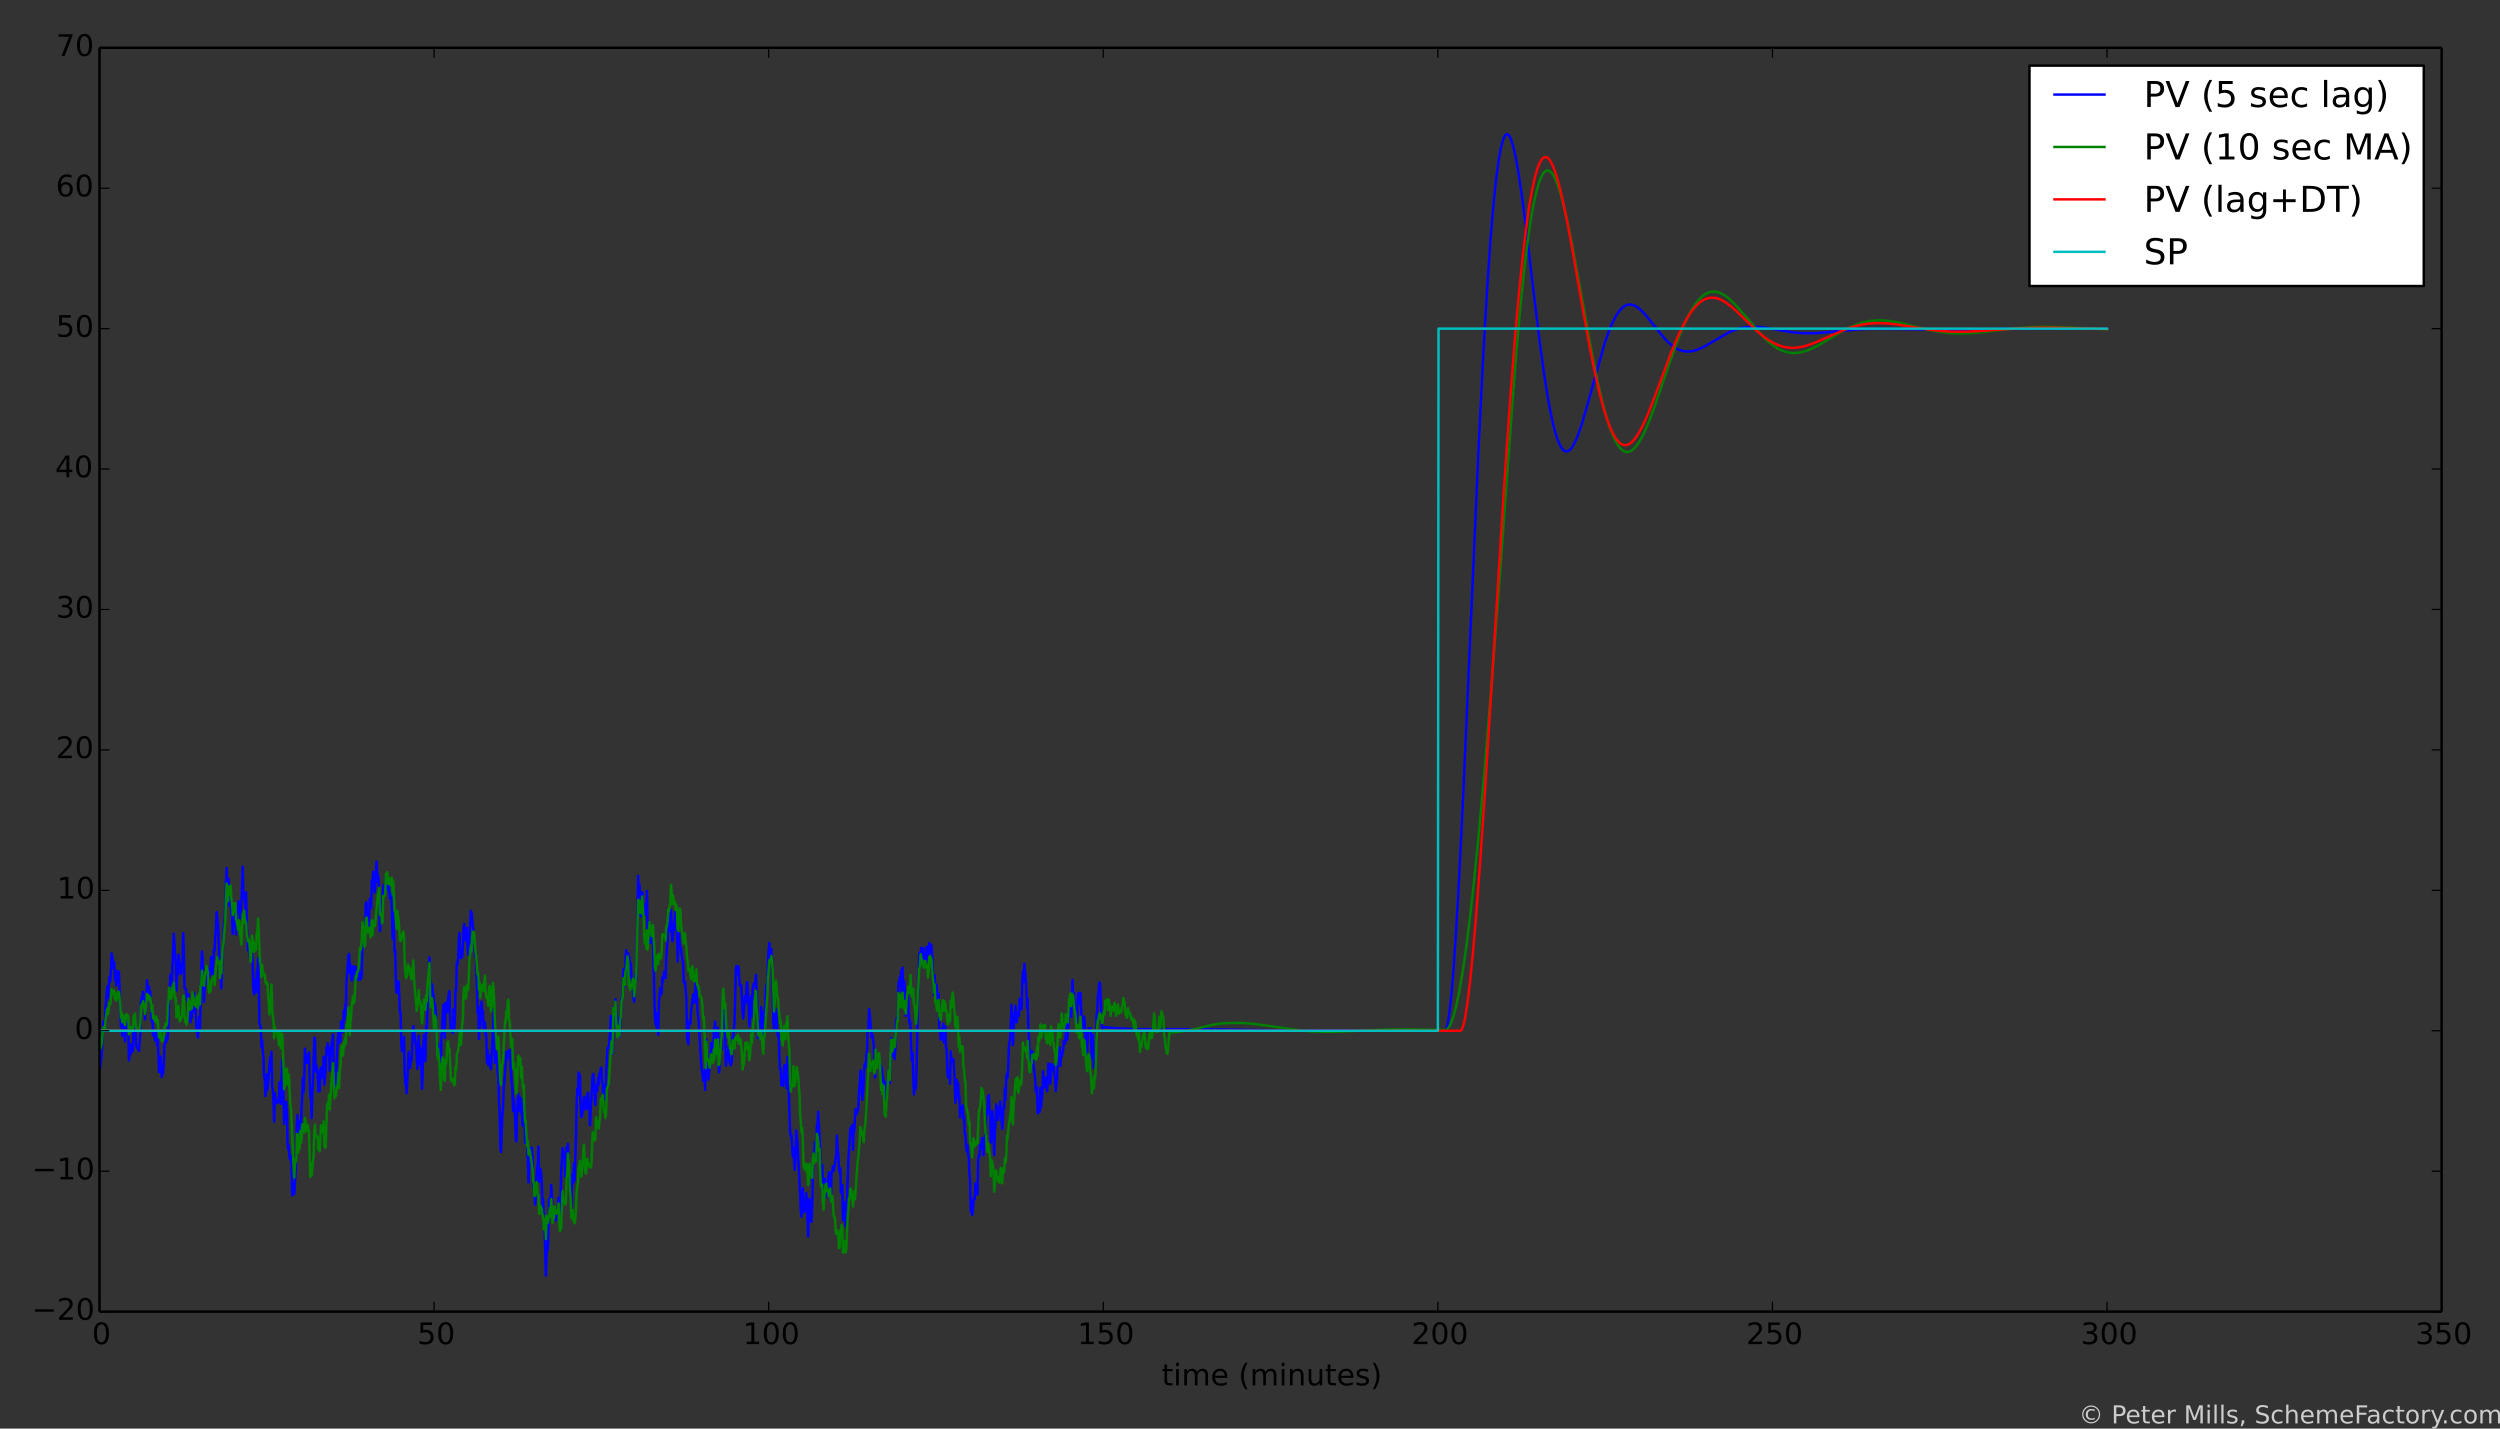 <?xml version="1.0" encoding="utf-8" standalone="no"?>
<!DOCTYPE svg PUBLIC "-//W3C//DTD SVG 1.1//EN"
  "http://www.w3.org/Graphics/SVG/1.1/DTD/svg11.dtd">
<!-- Created with matplotlib (http://matplotlib.org/) -->
<svg height="576pt" version="1.1" viewBox="0 0 1008 576" width="1008pt" xmlns="http://www.w3.org/2000/svg" xmlns:xlink="http://www.w3.org/1999/xlink">
 <rect x="0" y="0" width="1008" height="576" fill="#333333" stroke="none"/>
 <defs>
  <style type="text/css">
*{stroke-linecap:butt;stroke-linejoin:round;}
  </style>
 </defs>
 <g id="figure_1">
  <g id="patch_1">
   <path d="
M0 576
L1008 576
L1008 0
L0 0
z
" style="fill:none;"/>
  </g>
  <g id="axes_1">
   <g id="patch_2">
    <path d="
M40.121 528.84
L984.465 528.84
L984.465 19.26
L40.121 19.26
z
" style="fill:none;"/>
   </g>
   <g id="line2d_1">
    <path clip-path="url(#p7787e5d208)" d="
M40.121 415.6
L40.391 430.564
L40.93 426.436
L41.47 415.315
L41.74 411.84
L42.01 412.71
L42.279 414.498
L42.549 406.206
L42.819 403.389
L43.089 399.174
L43.359 397.613
L43.629 402.462
L43.898 396.744
L44.168 393.851
L44.438 395.883
L44.708 391.728
L44.978 384.41
L45.247 385.433
L45.517 387.199
L45.787 390.483
L46.057 387.984
L46.327 395.13
L46.596 391.313
L46.866 397.389
L47.136 396.657
L47.406 392.324
L47.676 391.606
L47.946 391.966
L48.755 413.774
L49.025 409.559
L49.295 417.617
L49.564 416.568
L49.834 412.329
L50.104 414.179
L50.374 419.905
L50.913 410.976
L51.183 414.003
L51.453 411.89
L51.723 413.853
L51.993 427.55
L52.263 425.022
L52.532 421.194
L52.802 424.864
L53.072 424.148
L53.342 420.912
L53.612 423.663
L53.881 411.64
L54.151 415.123
L54.421 409.88
L54.691 417.789
L54.961 421.807
L55.23 422.373
L55.5 422.597
L55.77 423.482
L56.04 423.758
L56.58 416.472
L56.849 404.056
L57.119 402.072
L57.389 403.644
L57.659 399.899
L57.929 402.682
L58.468 410.966
L59.008 401.872
L59.278 395.264
L59.817 400.04
L60.087 397.737
L60.357 402.276
L60.627 399.919
L61.166 411.771
L61.436 406.677
L61.706 417.496
L61.976 415.127
L62.246 416.829
L62.515 419.542
L62.785 418.433
L63.055 415.69
L63.325 421.433
L63.595 418.459
L64.134 432.283
L64.404 432.155
L64.674 425.976
L65.213 434.295
L65.483 430.467
L65.753 432.962
L66.023 429.013
L66.293 421.552
L66.563 421.133
L66.832 417.961
L67.102 420.032
L67.372 417.845
L67.642 418.75
L67.912 413.528
L68.181 400.611
L68.451 398.261
L68.721 393.018
L68.991 396.563
L69.261 396.267
L70.07 376.478
L70.61 385.178
L70.88 388.866
L71.149 399.319
L71.419 390.833
L71.689 393.253
L71.959 384.885
L72.768 392.123
L73.038 392.635
L73.308 390.28
L73.578 386.751
L73.847 376.253
L74.117 383.026
L74.387 398.298
L74.927 398.782
L75.197 400.685
L75.466 403.551
L76.006 400.986
L76.276 406.405
L76.546 407.463
L76.815 412.161
L77.085 408.812
L77.355 410.179
L77.625 402.974
L78.165 400.364
L78.434 407.951
L78.704 406.022
L78.974 409.346
L79.244 415.083
L79.783 418.419
L80.323 410.072
L80.593 415.695
L81.402 383.617
L81.672 386.335
L82.212 404.064
L82.751 394.498
L83.021 396.823
L83.291 391.817
L83.561 390.984
L83.831 390.527
L84.37 393.813
L84.64 390.604
L84.91 390.716
L85.18 385.824
L85.719 393.104
L86.259 382.906
L86.529 383.271
L86.799 377.397
L87.068 374.62
L87.338 367.751
L87.608 369.639
L87.878 372.653
L88.687 392.992
L88.957 390.041
L89.227 398.544
L89.766 382.504
L90.036 380.773
L90.306 372.995
L90.576 371.567
L91.385 349.991
L91.655 358.429
L91.925 360.969
L92.195 354.322
L92.465 365.218
L92.734 364.219
L93.004 360.647
L93.274 368.586
L93.544 366.594
L93.814 376.476
L94.084 369.734
L94.353 367.758
L94.623 373.309
L94.893 368.267
L95.163 376.82
L95.433 366.476
L95.702 367.698
L95.972 367.223
L96.242 363.424
L96.782 370.291
L97.321 364.992
L97.861 349.474
L98.131 361.665
L98.4 362.454
L98.67 360.623
L98.94 366.412
L99.21 359.692
L99.48 371.802
L100.019 383.199
L100.289 382.197
L100.559 382.778
L100.829 386.051
L101.368 383.058
L101.638 384.969
L101.908 389.187
L102.178 398.532
L102.448 400.899
L102.717 396.629
L102.987 395.089
L103.257 400.019
L103.527 391.341
L103.797 391.981
L104.067 386.448
L104.336 396.54
L104.606 412.762
L105.146 413.957
L105.416 422.258
L105.685 419.364
L105.955 423.889
L106.225 426.386
L106.495 434.079
L106.765 435.081
L107.034 441.922
L107.304 439.281
L107.574 433.121
L107.844 439.357
L108.923 426.338
L109.193 431.877
L109.463 424.136
L109.733 438.04
L110.002 439.4
L110.272 443.448
L110.542 452.213
L110.812 440.687
L111.351 444.918
L111.621 444.473
L111.891 444.328
L112.161 443.562
L112.431 444.367
L112.701 436.373
L113.24 445.105
L113.78 427.417
L114.05 433.702
L114.589 453.138
L114.859 449.541
L115.129 451.48
L115.399 444.214
L115.668 447.577
L115.938 460.795
L116.208 463.543
L116.478 461.886
L116.748 466.862
L117.018 467.561
L117.287 465.903
L117.557 469.482
L117.827 481.984
L118.097 477.054
L118.636 481.48
L119.176 472.452
L119.446 465.415
L119.716 452.188
L119.985 449.642
L120.255 459.207
L120.525 458.213
L120.795 458.38
L121.065 451.951
L121.335 453.461
L122.144 434.539
L122.414 440.384
L122.684 434.566
L122.953 422.807
L123.223 426.856
L123.493 425.243
L123.763 428.577
L124.033 426.094
L124.302 425.624
L124.572 424.352
L125.112 442.295
L125.382 441.668
L125.652 450.819
L125.921 440.812
L126.191 436.447
L126.731 418.373
L127.001 418.53
L127.27 432.06
L127.54 429.52
L127.81 430.559
L128.08 432.152
L128.35 440.104
L128.619 437.119
L128.889 439.964
L129.159 432.175
L129.429 430.41
L129.699 434.619
L129.969 430.526
L130.238 430.958
L130.508 426.041
L130.778 437.33
L131.048 433.596
L131.318 431.467
L131.587 422.39
L131.857 422.538
L132.127 420.615
L132.397 425.555
L132.667 422.293
L132.936 431.653
L133.476 422.747
L134.286 417.04
L134.555 431.379
L134.825 437.23
L135.095 436.948
L135.365 438.435
L135.904 424.197
L136.444 415.668
L136.714 420.463
L136.984 418.975
L137.253 419.878
L137.523 411.855
L137.793 415.835
L138.063 412.835
L138.333 415.99
L138.603 407.617
L138.872 411.256
L139.142 405.162
L139.412 409.454
L139.682 395.84
L140.221 389.271
L140.491 385.339
L140.761 384.604
L141.031 392.314
L141.301 388.804
L141.57 394.081
L141.84 395.318
L142.11 390.476
L142.38 389.65
L142.65 389.509
L142.92 391.719
L143.189 395.532
L143.459 389.914
L143.999 393.016
L144.269 394.964
L144.808 391.417
L145.078 395.089
L145.348 393.448
L145.618 394.559
L145.887 392.664
L146.157 376.405
L146.427 377.226
L146.697 377.367
L146.967 376.501
L147.237 373.765
L147.506 364.186
L147.776 363.784
L148.046 372.571
L148.316 373.61
L148.586 375.677
L149.125 362.332
L149.395 366.133
L149.665 365.942
L149.935 354.915
L150.204 357.146
L150.474 351.453
L150.744 352.306
L151.014 359.86
L151.284 356.711
L151.823 347.388
L152.363 355.566
L152.633 353.342
L152.903 362.068
L153.172 375.466
L153.442 371.817
L153.712 363.123
L153.982 363.894
L154.252 363.712
L154.521 357.59
L154.791 356.805
L155.061 359.159
L155.331 360.231
L155.601 353.559
L155.871 357.215
L156.14 355.391
L156.41 358.549
L156.68 356.95
L157.22 362.183
L157.759 360.279
L158.029 367.35
L158.299 378.453
L158.569 367.214
L158.838 373.739
L159.108 384.093
L159.378 383.576
L159.648 396.891
L159.918 400.399
L160.188 395.607
L160.457 397.067
L160.727 395.785
L161.267 408.281
L161.537 408.001
L161.806 420.57
L162.076 423.893
L162.346 422.314
L162.616 422.605
L162.886 418.067
L163.155 432.201
L163.425 437.157
L163.695 437.685
L163.965 440.806
L164.505 429.534
L164.774 424.127
L165.314 430.582
L165.584 428.546
L165.854 428.046
L166.123 425.122
L166.393 415.903
L166.663 413.771
L167.742 421.756
L168.282 431.037
L168.822 417.616
L169.091 429.397
L169.361 421.918
L169.631 423.283
L170.171 439.07
L170.44 432.807
L170.71 420.122
L170.98 417.189
L171.25 425.674
L171.52 427.844
L171.789 413.728
L172.059 416.419
L172.599 397.686
L173.139 386.049
L173.678 405.816
L174.218 396.908
L174.488 400.247
L174.757 400.79
L175.027 408.672
L175.297 404.399
L175.567 405.972
L175.837 409.851
L176.376 425.633
L176.646 420.6
L176.916 425.257
L177.186 422.808
L177.456 431.919
L177.725 433.902
L177.995 417.252
L178.265 416.513
L178.535 408.952
L178.805 405.075
L179.074 415.852
L179.344 418.474
L179.614 404.45
L179.884 404.986
L180.154 404.04
L180.423 408.109
L180.693 402.737
L180.963 400.631
L181.233 399.561
L181.503 409.941
L181.773 415.19
L182.042 415.771
L182.312 415.862
L182.582 416.581
L182.852 406.994
L183.122 415.006
L183.391 410.891
L183.661 399.211
L183.931 399.472
L184.201 388.002
L184.471 388.816
L184.74 386.123
L185.01 378.263
L185.28 376.089
L185.55 385.602
L185.82 386.353
L186.09 386.245
L186.359 385.59
L186.629 381.322
L186.899 375.119
L187.169 372.583
L187.708 379.201
L187.978 378.344
L188.248 374.143
L188.518 382.491
L188.788 384.972
L189.057 385.083
L189.597 371.634
L189.867 367.212
L190.137 368.017
L190.676 373.754
L190.946 375.348
L191.486 385.105
L191.756 385.72
L192.025 386.683
L192.565 408.411
L192.835 405.598
L193.105 418.899
L193.374 410.559
L193.644 413.956
L193.914 406.917
L194.184 403.866
L194.454 410.017
L194.724 407.605
L194.993 414.953
L195.263 413.865
L195.533 412.28
L195.803 417.439
L196.073 416.842
L196.342 428.435
L196.612 423.385
L196.882 429.451
L197.152 425.429
L197.422 429.205
L197.961 431.052
L198.501 420.21
L198.771 415.528
L199.041 406.649
L199.31 420.725
L199.58 428.486
L199.85 423.793
L200.12 424.328
L200.39 425.939
L200.659 432.269
L200.929 434.202
L201.199 443.957
L201.469 447.955
L201.739 462.58
L202.008 464.508
L202.548 449.466
L202.818 447.31
L203.088 438.385
L203.358 436.024
L203.897 428.983
L204.167 424.165
L204.437 427.178
L204.707 424.105
L204.976 423.709
L205.246 423.709
L205.516 423.339
L206.325 436.728
L206.595 438.623
L206.865 447.927
L207.135 442.809
L207.675 449.914
L207.944 458.942
L208.214 460.23
L208.484 449.315
L208.754 443.653
L209.024 441.145
L209.293 446.456
L209.563 447.786
L209.833 442.613
L210.103 448.747
L210.373 446.489
L210.642 453.854
L210.912 446.901
L211.182 443.328
L211.722 460.773
L211.992 455.538
L212.261 457.792
L212.801 466.578
L213.071 476.773
L213.341 470.009
L213.61 469.635
L214.15 462.759
L214.42 462.845
L214.69 467.132
L214.959 478.59
L215.229 477.937
L215.769 485.744
L216.309 475.416
L216.578 470.215
L216.848 469.492
L217.118 462.336
L217.388 476.439
L217.658 472.166
L217.927 471.298
L218.197 473.017
L218.467 477.79
L218.737 485.743
L219.007 483.711
L219.276 493.774
L219.546 493.292
L220.086 514.337
L220.626 500.77
L220.895 503.932
L221.435 483.971
L221.705 483.019
L221.975 485.947
L222.244 477.76
L222.514 482.345
L222.784 491.651
L223.054 487.595
L223.324 489.683
L223.593 490.055
L223.863 488.137
L224.133 492.097
L224.403 489.161
L224.673 489.383
L224.943 489.118
L225.212 482.944
L225.482 490.43
L225.752 492.092
L226.022 485.047
L226.292 472.096
L226.831 462.909
L227.101 463.812
L227.371 466.182
L227.641 466.915
L227.91 474.395
L228.18 472.904
L228.45 462.544
L228.72 463.316
L228.99 461.206
L229.529 475.42
L230.069 480.377
L230.339 487.169
L230.609 478.086
L230.878 473.39
L231.148 477.074
L231.418 469.172
L231.688 475.905
L232.228 459.29
L232.497 445.703
L232.767 438.898
L233.037 441.412
L233.307 432.437
L233.577 435.983
L233.846 433.388
L234.116 446.609
L234.386 450.303
L234.656 450.198
L235.465 442.164
L235.735 442.838
L236.005 447.316
L236.275 446.836
L236.545 447.17
L236.814 441.187
L237.084 440.553
L237.354 445.807
L237.624 446.382
L237.894 453.718
L238.433 442.327
L238.973 433.266
L239.243 433.009
L239.512 436.856
L239.782 443.89
L240.052 445.571
L240.322 439.449
L240.592 437.415
L240.862 439.803
L241.131 434.805
L241.401 437.25
L241.671 432.841
L241.941 433.036
L242.211 431
L242.48 430.447
L242.75 436.376
L243.02 437.543
L243.29 443.505
L243.56 442.748
L243.829 437.532
L244.099 442.928
L244.369 433.193
L244.909 422.897
L245.179 422.214
L245.448 422.634
L245.988 416.665
L246.258 409.689
L246.528 414.547
L246.797 424.93
L247.067 424.469
L247.337 412.651
L247.607 409.167
L247.877 408.204
L248.146 402.906
L248.416 407.983
L248.686 410.007
L248.956 415.765
L249.226 410.859
L249.496 410.517
L249.765 417.858
L250.035 416.625
L250.575 402.681
L250.845 402.642
L251.114 399.83
L251.384 390.833
L251.924 397.622
L252.194 387.969
L252.463 383.105
L252.733 386.864
L253.003 385.124
L253.273 384.364
L253.543 392.869
L253.813 385.993
L254.082 390.449
L254.352 388.453
L254.622 394.611
L254.892 394.504
L255.431 402.212
L255.701 403.864
L256.241 392.835
L256.511 394.879
L257.32 353.109
L257.59 364.043
L257.86 356.603
L258.399 369.432
L258.939 359.75
L259.209 364.224
L259.479 364.2
L259.748 367.485
L260.018 368.521
L260.288 365.383
L260.558 368.826
L260.828 359.238
L261.097 373.852
L261.367 379.432
L261.637 378.17
L261.907 372.233
L262.177 380.177
L262.447 373.939
L262.716 379.703
L262.986 380.163
L263.256 378.377
L264.065 410.431
L264.335 412.719
L264.605 413.951
L264.875 408.322
L265.145 415.469
L265.414 417.253
L265.684 404.227
L266.224 398.431
L266.494 401.011
L266.764 400.348
L267.033 394.058
L267.303 395.993
L267.573 392.751
L267.843 391.793
L268.113 393.727
L268.382 394.383
L268.652 385.984
L269.192 379.053
L269.462 369.261
L270.271 375.452
L270.541 366.896
L271.081 379.529
L271.35 378.917
L271.62 372.844
L271.89 374.46
L272.16 367.736
L272.43 374.842
L272.699 371.905
L272.969 375.512
L273.239 387.677
L273.779 376.346
L274.048 380.773
L274.318 382.143
L274.588 382.545
L275.128 386.873
L275.398 387.912
L275.667 395.657
L275.937 396.413
L276.207 395.826
L276.747 402.482
L277.016 418.517
L277.556 421.046
L277.826 413.052
L278.096 411.432
L278.365 412.843
L278.635 407.67
L279.175 403.439
L279.445 400.982
L279.715 400.818
L279.984 404.282
L280.254 401.705
L280.524 394.643
L281.333 409.015
L281.603 410.094
L282.682 428.448
L282.952 431.647
L283.222 432.553
L283.492 435.816
L283.762 434.602
L284.032 431.512
L284.301 439.485
L284.571 431.137
L284.841 419.326
L285.65 435.266
L286.19 429.379
L286.46 429.99
L286.73 420.505
L286.999 425.959
L287.269 423.701
L287.539 425.004
L287.809 416.532
L288.349 411.901
L288.618 422.527
L288.888 421.91
L289.158 419.293
L289.428 414.31
L289.698 428.143
L289.967 432.345
L290.237 426.754
L290.507 418.215
L290.777 419.678
L291.047 423.064
L291.316 406.563
L291.586 400.327
L292.396 415.485
L292.666 429.647
L293.205 424.002
L293.475 424.63
L293.745 422.062
L294.015 428.053
L294.284 427.619
L294.554 429.588
L294.824 429.015
L295.094 427.94
L295.364 418.032
L295.633 418.642
L296.173 411.967
L296.713 390.882
L296.983 389.437
L297.252 392.716
L297.522 391.582
L297.792 389.723
L298.062 394.897
L298.332 397.437
L298.601 397.47
L298.871 397.218
L299.411 408.889
L299.681 410.679
L299.95 407.563
L300.22 401.744
L300.49 404.528
L300.76 403.184
L301.03 397.06
L301.3 395.968
L301.839 404.559
L302.109 413.849
L302.379 411.873
L302.649 404.177
L302.918 401.626
L303.188 409.73
L303.458 399.245
L303.728 397.154
L303.998 396.537
L304.267 397.621
L304.537 395.916
L304.807 393.039
L305.077 400.312
L305.347 403.959
L305.617 418.573
L305.886 416.371
L306.156 411.804
L306.426 414.097
L306.696 411.84
L306.966 405.955
L307.235 416.641
L307.505 419
L307.775 416.561
L308.045 407.893
L308.315 411.869
L308.854 398.476
L309.124 396.894
L309.394 397.139
L309.664 386.6
L310.203 380.182
L310.743 387.81
L311.013 382.733
L311.283 387.425
L311.822 411.355
L312.092 415.343
L312.362 414.028
L312.632 409.34
L312.901 406.919
L313.441 415.752
L313.711 417.92
L313.981 416.841
L314.251 426.779
L314.52 431.208
L314.79 431.054
L315.06 437.594
L315.33 434.089
L315.6 436.621
L315.869 437.815
L316.139 430.166
L316.409 429.332
L316.679 432.81
L316.949 433.609
L317.218 438.849
L317.488 426.185
L318.028 440.744
L318.568 456.462
L318.837 458.187
L319.107 457.57
L319.647 466.34
L319.917 462.934
L320.456 471.697
L320.726 466.526
L320.996 455.753
L321.535 460.626
L322.615 481.763
L322.885 488.053
L323.154 490.58
L323.424 483.161
L323.694 479.112
L323.964 488.797
L324.234 488.406
L324.503 485.694
L324.773 488.31
L325.043 481.05
L325.313 482.807
L325.852 498.515
L326.392 483.332
L326.662 491.345
L326.932 491.199
L327.202 492.667
L327.471 486.727
L327.741 472.66
L328.011 465.484
L328.281 466.031
L328.551 460.642
L329.09 467.987
L329.36 453.931
L329.63 453.353
L329.9 448.291
L330.439 458.385
L330.979 473.57
L331.249 469.729
L331.519 469.741
L331.788 480.118
L332.058 482.22
L332.598 475.305
L332.868 482.743
L333.137 478.45
L333.407 478.844
L333.677 479.549
L333.947 475.005
L334.217 472.657
L334.486 478.337
L334.756 477.223
L335.026 484.393
L335.296 472.357
L335.566 472.414
L335.836 470.219
L336.105 472.225
L336.645 469.613
L336.915 466.988
L337.185 465.556
L337.454 457.86
L337.724 463.143
L337.994 465.369
L338.264 470.503
L338.534 472.907
L338.803 471.071
L339.073 480.912
L339.343 478.113
L339.613 477.88
L339.883 491.967
L340.153 486.181
L340.692 484.595
L340.962 494.424
L341.502 484.19
L342.041 468.265
L342.851 454.947
L343.12 455.454
L343.66 453.466
L343.93 463.61
L344.2 455.395
L344.47 456.034
L344.739 449.695
L345.009 447.201
L345.279 449.388
L345.819 447.832
L346.088 446.7
L346.358 439.638
L346.628 437.421
L346.898 431.823
L347.168 431.583
L347.437 440.441
L347.707 443.422
L347.977 440.828
L348.247 436.32
L348.517 429.737
L348.787 428.596
L349.056 430.147
L349.326 425.508
L349.596 423.756
L349.866 414.926
L350.136 414.4
L350.405 406.901
L350.675 408.879
L351.485 418.364
L351.754 417.089
L352.024 418.878
L352.294 421.546
L352.564 426.222
L352.834 434.432
L353.104 424.89
L353.643 427.393
L353.913 425.295
L354.183 428.181
L354.453 428.381
L354.722 429.768
L354.992 428.985
L355.262 434.255
L355.532 430.425
L356.071 437.538
L356.341 435.63
L356.611 443.478
L356.881 446.357
L357.421 436.471
L357.69 436.563
L357.96 436.286
L358.23 431.619
L358.5 432.913
L358.77 436.745
L359.309 418.556
L359.579 425.817
L359.849 422.869
L360.119 422.409
L360.388 421.719
L360.658 427.052
L360.928 423.981
L361.198 413.736
L361.468 411.246
L361.738 409.976
L362.007 410.337
L362.277 396.118
L362.547 397.553
L362.817 394.099
L363.087 396.586
L363.356 391.22
L363.626 401.926
L363.896 390.162
L364.166 401.37
L364.436 395.489
L364.705 396.347
L365.245 409.629
L365.515 405.237
L365.785 405.105
L366.055 401.315
L366.594 412.253
L366.864 411.406
L367.134 414.278
L367.404 422.955
L367.673 427.678
L367.943 424.544
L368.483 441.292
L368.753 438.424
L369.022 436.854
L369.292 438.948
L369.832 419.346
L370.102 401.119
L370.372 395.968
L370.641 384.775
L370.911 384.12
L371.181 385.231
L371.451 382.121
L371.721 384.932
L371.99 384.645
L372.26 382.356
L372.53 388.969
L372.8 384.231
L373.07 384.505
L373.339 389.712
L373.609 381.721
L373.879 382.346
L374.149 386.516
L374.689 380.224
L374.958 383.815
L375.228 384.035
L375.498 380.937
L375.768 383.766
L376.577 401.211
L376.847 393.359
L377.117 400.338
L377.387 397.83
L377.656 397.053
L377.926 401.188
L378.196 403.189
L378.466 400.793
L378.736 415.407
L379.006 415.346
L379.275 419.094
L379.815 414.928
L380.085 419.272
L380.355 412.83
L380.624 420.351
L380.894 413.798
L381.164 414.134
L381.434 422.72
L381.704 422.837
L381.973 431.87
L382.243 434.461
L382.513 431.933
L382.783 431.699
L383.053 436.995
L383.323 423.922
L383.592 427.504
L383.862 427.745
L384.132 426.986
L384.402 427.093
L384.941 435.6
L385.211 444.591
L385.481 441.84
L385.751 435.431
L386.021 437.23
L386.29 436.785
L386.56 443.008
L386.83 441.82
L387.1 450.611
L387.37 447.079
L387.64 446.33
L387.909 448.644
L388.179 445.719
L388.449 451.509
L388.719 450.256
L388.989 457.267
L389.258 457.195
L389.528 462.014
L389.798 464.265
L390.068 461.713
L390.338 465.224
L390.607 466.594
L390.877 473.26
L391.147 476.237
L391.417 488.43
L391.687 483.86
L391.957 489.896
L392.226 488.461
L392.496 484.415
L392.766 482.668
L393.036 483.447
L393.306 477.134
L393.575 481.6
L393.845 481.363
L394.115 481.639
L394.385 467.458
L394.655 465.851
L394.924 466.273
L395.194 461.6
L395.464 463.224
L396.004 458.831
L396.274 458.993
L396.543 465.843
L396.813 461.059
L397.083 459.572
L397.623 449.675
L397.892 447.535
L398.162 449.121
L398.432 441.94
L398.702 441.627
L398.972 448.063
L399.241 449.81
L399.511 460.648
L400.051 447.952
L400.321 451.259
L400.86 465.714
L401.13 456.716
L401.4 453.242
L401.67 445.259
L402.479 451.595
L402.749 446.497
L403.019 449.493
L403.289 444.139
L404.098 455.23
L404.368 451.72
L404.638 446.232
L404.908 446.505
L405.177 438.705
L405.447 443.403
L405.717 435.153
L405.987 432.967
L406.257 434.59
L406.526 429.827
L406.796 422.116
L407.336 417.949
L407.875 405.129
L408.415 421.341
L408.955 409.366
L409.225 408.459
L409.494 405.513
L409.764 412.031
L410.034 412.161
L410.304 408.121
L410.574 408.138
L410.843 409.655
L411.113 402.708
L411.653 406.709
L411.923 406.977
L412.192 395.587
L412.462 391.5
L412.732 395.891
L413.002 388.641
L413.272 391.128
L413.811 398.476
L414.081 406.582
L414.351 402.59
L414.621 414.174
L414.891 419.322
L415.16 427.837
L415.43 425.325
L415.97 423.722
L416.24 424.28
L417.049 432.522
L417.319 433.839
L417.589 439.222
L417.859 440.547
L418.128 438.183
L418.398 448.918
L418.668 446.364
L418.938 446.035
L419.208 448.292
L419.477 438.693
L419.747 446.584
L420.287 440.634
L420.557 431.897
L420.827 437.022
L421.096 438.338
L421.366 438.409
L421.636 434.533
L421.906 435.866
L422.176 439.985
L422.445 435.718
L422.715 428.794
L422.985 433.041
L423.255 430.233
L423.525 436.932
L423.794 429.018
L424.064 431.243
L424.334 429.54
L424.604 431.464
L424.874 429.241
L425.144 433.822
L425.413 434.389
L425.683 439.883
L425.953 436.727
L426.223 435.219
L426.493 425.421
L426.762 426.495
L427.032 422.465
L427.302 422.331
L427.572 429.817
L427.842 425.52
L428.111 425.834
L428.651 423.532
L428.921 419.771
L429.191 419.614
L429.461 420.799
L430 412.645
L430.27 419.229
L430.54 417.113
L431.079 407.382
L431.349 409.234
L431.619 404.368
L431.889 409.934
L432.428 395.163
L432.698 401.589
L432.968 400.235
L433.508 408.02
L434.047 412.698
L434.317 410.293
L434.587 402.792
L434.857 400.282
L435.127 401.318
L435.396 404.613
L435.666 400.491
L436.206 413.042
L436.476 412.98
L436.745 415.894
L437.015 409.89
L437.285 411.407
L437.555 415.065
L438.095 430.021
L438.364 425.058
L438.634 415.925
L438.904 414.586
L439.174 416.41
L439.444 414.669
L439.713 414.573
L440.253 426.604
L440.523 417.182
L441.062 430.556
L441.602 425.194
L441.872 424.458
L442.142 409.109
L442.412 407.893
L442.681 401.261
L442.951 400.133
L443.221 396.179
L443.491 396.229
L443.761 401.361
L444.03 409.414
L444.3 413.692
L444.57 415.13
L444.84 414.132
L451.046 414.647
L456.712 414.892
L463.457 414.948
L483.963 414.973
L512.293 415.381
L582.714 415.554
L582.984 415.219
L583.254 414.558
L583.793 412.305
L584.333 408.874
L585.142 401.684
L585.952 392.252
L587.031 376.589
L588.38 352.856
L589.999 319.797
L592.427 264.923
L596.205 179.823
L598.093 142.421
L599.712 114.859
L601.061 95.598
L602.141 82.797
L603.22 72.384
L604.299 64.368
L605.108 59.907
L605.918 56.74
L606.458 55.327
L606.997 54.453
L607.537 54.1
L607.807 54.113
L608.346 54.503
L608.886 55.361
L609.426 56.663
L610.235 59.392
L611.044 62.971
L612.124 68.903
L613.473 77.858
L615.092 90.258
L618.06 115.241
L620.758 137.454
L622.646 151.255
L624.265 161.357
L625.614 168.34
L626.694 172.911
L627.773 176.551
L628.582 178.666
L629.392 180.259
L630.201 181.339
L630.741 181.782
L631.28 182.011
L631.82 182.031
L632.36 181.851
L632.899 181.478
L633.709 180.577
L634.518 179.296
L635.597 177.055
L636.677 174.287
L638.026 170.223
L639.914 163.732
L646.929 138.662
L648.548 134.003
L649.897 130.69
L651.246 127.944
L652.326 126.171
L653.405 124.777
L654.484 123.759
L655.563 123.104
L656.373 122.839
L657.182 122.759
L658.262 122.919
L659.341 123.357
L660.42 124.04
L661.769 125.184
L663.388 126.888
L665.547 129.52
L670.673 135.932
L672.562 137.91
L674.181 139.314
L675.799 140.41
L677.148 141.075
L678.498 141.512
L679.847 141.726
L681.196 141.728
L682.815 141.477
L684.433 140.984
L686.322 140.164
L688.75 138.839
L697.115 133.995
L699.543 132.983
L701.701 132.331
L703.86 131.919
L706.018 131.736
L708.447 131.77
L711.145 132.041
L714.922 132.669
L722.207 133.922
L725.715 134.271
L729.222 134.385
L733 134.265
L737.856 133.859
L749.188 132.816
L754.315 132.618
L760.251 132.623
L782.915 132.884
L812.864 132.583
L844.162 132.552
L849.559 132.538
L849.559 132.538" style="fill:none;stroke:#0000ff;stroke-linecap:square;"/>
   </g>
   <g id="line2d_2">
    <path clip-path="url(#p7787e5d208)" d="
M40.121 415.6
L40.391 423.082
L40.93 421.296
L41.47 415.89
L41.74 414.15
L42.01 414.547
L42.279 415.413
L42.549 411.256
L42.819 409.754
L43.089 407.526
L43.359 406.583
L43.629 408.829
L43.898 405.84
L44.168 404.207
L44.438 405.008
L44.708 402.735
L44.978 398.84
L45.247 399.042
L45.517 399.627
L45.787 400.987
L46.057 399.489
L46.327 402.789
L46.596 400.678
L46.866 403.475
L47.136 402.929
L47.406 400.574
L47.676 399.984
L47.946 399.926
L48.485 404.93
L48.755 410.297
L49.025 408.171
L49.295 412.139
L49.564 411.634
L49.834 409.523
L50.104 410.415
L50.374 413.263
L50.913 408.828
L51.183 410.295
L51.453 409.221
L51.723 410.165
L51.993 416.996
L52.263 415.849
L52.532 414.027
L52.802 415.917
L53.072 415.649
L53.342 414.115
L53.612 415.542
L53.881 409.61
L54.151 411.311
L54.421 408.684
L54.691 412.581
L54.961 414.611
L56.04 415.86
L56.58 412.341
L56.849 406.141
L57.119 405.035
L57.389 405.686
L57.659 403.695
L57.929 404.931
L58.468 408.866
L59.008 404.189
L59.278 400.749
L59.817 402.754
L60.087 401.448
L60.357 403.541
L60.627 402.23
L61.166 407.913
L61.436 405.328
L61.706 410.649
L61.976 409.483
L62.246 410.329
L62.515 411.697
L62.785 411.181
L63.055 409.837
L63.325 412.709
L63.595 411.279
L64.134 418.326
L64.404 418.426
L64.674 415.5
L65.213 419.902
L65.483 418.172
L65.753 419.567
L66.023 417.764
L66.293 414.165
L66.563 414.015
L66.832 412.483
L67.102 413.542
L67.372 412.492
L67.642 405.484
L67.912 403.684
L68.181 398.212
L68.451 399.823
L68.721 399.502
L68.991 402.791
L69.261 402.057
L69.531 397.966
L69.8 399.71
L70.07 396.219
L70.34 400.589
L70.61 403.017
L70.88 402.314
L71.149 410.265
L71.419 407.494
L71.689 407.659
L71.959 405.526
L72.229 410.492
L72.498 411.837
L72.768 411.432
L73.038 410.095
L73.308 410.187
L73.847 401.449
L74.117 401.647
L74.387 409.507
L74.657 411.842
L74.927 412.352
L75.197 413.195
L75.466 411.512
L75.736 408.726
L76.006 402.572
L76.276 407.262
L76.546 403.731
L76.815 406.503
L77.085 406.904
L77.355 406.628
L77.625 400.122
L77.895 402.076
L78.165 402.987
L78.434 405.161
L78.704 405.193
L78.974 405.815
L79.244 401.789
L79.783 406.429
L80.053 402.625
L80.323 400.647
L80.593 404.937
L80.863 397.323
L81.132 397.122
L81.402 391.336
L81.672 395.004
L82.212 397.469
L82.751 391.879
L83.021 392.321
L83.291 389.415
L83.831 391.807
L84.1 398.675
L84.37 400.276
L84.64 397.803
L84.91 399.602
L85.18 395.672
L85.45 395.024
L85.719 394.825
L85.989 393.571
L86.259 393.896
L86.529 397.194
L87.068 390.162
L87.608 386.002
L87.878 388.363
L88.148 388.372
L88.417 387.972
L88.687 394.349
L88.957 387.327
L89.227 392.49
L89.766 381.834
L90.036 381.155
L90.576 374.253
L90.846 371.258
L91.115 361.752
L91.385 356.277
L91.925 363.371
L92.195 357.506
L92.465 359.942
L92.734 360.671
L93.004 356.979
L93.274 362.205
L93.544 364.34
L93.814 368.944
L94.353 364.211
L94.623 367.56
L94.893 364.143
L95.163 370.527
L95.433 371.448
L95.702 372.893
L95.972 374.971
L96.242 371.04
L96.512 372.349
L96.782 377.026
L97.051 377.652
L97.321 380.853
L97.861 368.375
L98.131 372.27
L98.4 367.164
L98.67 370.124
L98.94 371.506
L99.21 372.061
L99.48 376.488
L100.019 379.651
L100.289 378.803
L100.559 380.164
L101.099 387.882
L101.368 383.92
L101.638 377.237
L101.908 379.058
L102.178 383.545
L102.448 383.771
L102.717 380.202
L102.987 379.99
L103.257 383.034
L103.527 375.973
L103.797 375.612
L104.067 370.341
L104.876 388.045
L105.146 388.982
L105.416 394.006
L105.685 388.98
L105.955 392.318
L106.225 392.079
L106.495 393.225
L106.765 393.113
L107.034 395.845
L107.304 396.697
L107.574 396.092
L107.844 396.626
L108.653 408.99
L109.193 403.821
L109.463 396.986
L109.733 406.847
L110.002 409.989
L110.272 411.295
L110.542 418.642
L110.812 413.894
L111.082 415.941
L111.351 416.337
L111.621 415.909
L111.891 417.943
L112.161 418.036
L112.431 421.409
L112.701 415.965
L112.97 417.382
L113.24 422.649
L113.51 421.237
L113.78 416.844
L114.319 429.826
L114.589 439.14
L114.859 437.245
L115.129 437.501
L115.399 430.922
L115.668 430.897
L116.208 437.556
L116.478 433.207
L117.018 445.455
L117.287 446.337
L118.367 470.513
L118.636 474.793
L118.906 469.816
L119.176 467.277
L119.446 468.19
L119.716 457.233
L119.985 457.325
L120.255 464.744
L120.525 461.258
L120.795 463.23
L121.065 455.988
L121.335 460.867
L121.604 459.292
L121.874 453.319
L122.144 454.414
L122.414 453.722
L122.684 456.621
L122.953 450.811
L123.493 455.314
L123.763 456.107
L124.033 453.545
L124.572 456.463
L125.112 474.544
L125.382 469.06
L125.652 474.039
L126.461 465.732
L126.731 456.191
L127.001 453.435
L127.27 458.206
L127.54 457.926
L127.81 458.629
L128.08 458.268
L128.35 463.551
L128.619 463.268
L128.889 464.275
L129.429 453.698
L129.699 454.94
L129.969 455.368
L130.238 456.695
L130.508 452.132
L130.778 462.378
L131.048 460.652
L131.318 462.77
L131.857 445.86
L132.127 444.689
L132.397 446.949
L132.667 441.287
L132.936 447.419
L133.746 434.72
L134.016 433.069
L134.286 428.677
L134.825 442.856
L135.095 439.64
L135.365 442.048
L135.904 437.884
L136.174 437.55
L136.444 432.606
L136.714 438.716
L136.984 430.985
L137.253 430.57
L137.523 424.343
L137.793 421.639
L138.063 425.543
L138.333 425.52
L138.603 420.274
L138.872 421.948
L139.142 418.645
L139.412 420.787
L139.682 413.24
L139.952 415.352
L140.491 406.194
L140.761 409.332
L141.031 417.416
L141.301 412.171
L141.57 409.848
L141.84 404.782
L142.11 403.586
L142.38 401.617
L142.65 404.566
L142.92 403.447
L143.459 393.358
L143.729 394.141
L143.999 391.817
L144.269 391.709
L144.538 390.887
L144.808 387.53
L145.078 382.34
L145.348 383.121
L145.618 381.874
L145.887 378.846
L146.157 371.898
L146.427 373.756
L146.697 376.399
L146.967 381.704
L147.237 380.856
L147.506 370.529
L147.776 369.88
L148.316 376.132
L148.586 375.63
L148.855 374.157
L149.125 374.776
L149.395 377.995
L149.935 370.949
L150.204 377.151
L150.474 371.625
L150.744 372.107
L151.014 373.49
L151.284 372.472
L152.363 360.79
L152.903 358.036
L153.172 368.855
L153.442 368.56
L153.712 368.45
L153.982 372.356
L154.252 371.642
L154.521 361.267
L154.791 361.403
L155.061 361.335
L155.331 360.362
L155.601 352.332
L155.871 354.791
L156.14 351.66
L156.41 356.291
L156.68 355.64
L156.95 354.016
L157.22 356.716
L157.489 355.382
L157.759 356.631
L158.029 353.865
L158.299 360.586
L158.569 355.48
L159.108 367.256
L159.378 367.574
L159.918 374.487
L160.188 367.189
L160.457 369.736
L160.727 371.066
L161.267 378.893
L161.537 379.458
L162.616 375.572
L162.886 377.509
L163.155 387.21
L163.425 391.915
L163.695 394.46
L163.965 393.838
L164.505 388.839
L164.774 390.239
L165.044 389.938
L165.314 393.206
L165.584 390.784
L165.854 394.843
L166.123 391.761
L166.393 390.334
L166.663 387.227
L166.933 395.037
L167.742 404.062
L168.012 407.595
L168.552 404.145
L168.822 399.125
L169.091 404.63
L169.361 403.649
L169.631 405.056
L170.171 412.669
L170.71 404.937
L170.98 403.085
L171.25 406.719
L171.52 407.155
L171.789 401.354
L172.059 403.749
L172.329 397.351
L172.869 390.706
L173.139 388.334
L173.408 400.813
L173.678 406.058
L174.218 402.495
L174.488 405.737
L175.027 415.57
L175.297 409.487
L175.567 410.071
L175.837 411.3
L176.376 426.712
L176.646 422.924
L176.916 425.89
L177.725 439.463
L177.995 431.53
L178.265 428.029
L178.535 426.385
L178.805 427.487
L179.074 435.548
L179.344 435.801
L179.614 427.11
L179.884 428.976
L180.423 420.408
L180.693 419.873
L180.963 423.476
L181.233 422.93
L181.773 434.714
L182.042 435.97
L182.312 435.426
L182.582 435.815
L182.852 434.918
L183.122 437.629
L183.391 437.058
L183.661 430.192
L183.931 431.527
L184.201 425.003
L184.74 423.65
L185.55 415.337
L185.82 421.407
L186.09 418.282
L186.359 412.905
L186.629 411.047
L186.899 401.268
L187.169 398.033
L187.439 401.63
L187.708 402.54
L187.978 402.578
L188.248 397.195
L188.518 397.959
L188.788 399.086
L189.327 386.707
L189.867 381.368
L190.137 383.492
L190.407 377.609
L190.676 375.719
L190.946 375.625
L191.216 376.43
L191.486 381.097
L192.025 385.947
L192.295 388.626
L192.565 392.902
L192.835 392.293
L193.105 398.965
L193.374 396.166
L193.644 402.328
L194.184 397.297
L194.454 399.063
L194.724 396.943
L194.993 399.486
L195.533 393.303
L195.803 399.685
L196.073 402.048
L196.342 401.944
L196.612 403.147
L196.882 405.509
L197.152 399.237
L197.422 397.484
L197.691 401.01
L197.961 407.753
L198.231 406.181
L198.501 399.734
L198.771 396.251
L199.041 398.745
L199.31 404.365
L199.58 413.097
L200.12 418.558
L200.39 422.979
L200.659 422.123
L200.929 417.988
L201.469 430.014
L201.739 436.16
L202.008 437.468
L202.278 430.286
L202.818 427.826
L203.627 411.527
L203.897 412.276
L204.167 407.621
L204.437 410.34
L204.707 404.291
L204.976 403.023
L205.246 411.248
L205.516 411.496
L206.056 421.98
L206.325 419.047
L206.595 418.891
L206.865 430.755
L207.135 428.359
L207.405 431.158
L207.675 431.148
L207.944 438.762
L208.214 441.016
L208.484 436.685
L208.754 429.157
L209.024 425.613
L209.293 428.236
L209.563 429.161
L209.833 426.532
L210.103 434.652
L210.373 429.931
L210.642 435.985
L210.912 438.776
L211.182 437.334
L211.452 447.296
L211.722 452.446
L211.992 451.89
L212.531 462.164
L212.801 460.015
L213.071 465.542
L213.341 463.112
L213.61 464.085
L214.15 467.565
L214.69 471.316
L214.959 476.12
L215.229 477.21
L215.499 482.331
L215.769 481.102
L216.309 476.629
L216.578 478.841
L216.848 482.217
L217.118 481.824
L217.388 489.42
L217.658 486.684
L217.927 486.063
L218.197 487.098
L218.467 487.475
L218.737 490.517
L219.007 490.196
L219.276 495.723
L219.546 491.928
L219.816 491.346
L220.086 499.523
L220.356 490.176
L220.626 492.219
L220.895 493.001
L221.435 489.81
L221.705 487.057
L221.975 490.457
L222.244 483.472
L222.514 486.937
L222.784 493.068
L223.054 489.253
L223.324 491.298
L223.593 486.415
L223.863 488.598
L224.133 488.194
L224.403 489.364
L224.673 488.225
L224.943 488.201
L225.212 485.275
L225.482 492.683
L225.752 496.448
L226.022 495.985
L226.292 494.644
L226.831 480.255
L227.101 483.401
L227.371 484.721
L227.641 484.703
L227.91 485.691
L228.18 484.401
L228.45 474.733
L228.72 473.31
L228.99 465.101
L229.26 467.416
L229.799 480.14
L230.069 482.829
L230.339 491.02
L230.609 488.148
L230.878 487.906
L231.148 491.993
L231.418 490.932
L231.688 493.243
L231.958 491.728
L232.228 487.604
L232.497 481.167
L232.767 478.172
L233.037 477.303
L233.307 470.729
L233.577 470.322
L233.846 468.073
L234.116 469.984
L234.386 474.381
L234.656 472.456
L234.926 469.713
L235.195 463.571
L235.465 461.562
L236.005 472.191
L236.275 473.244
L236.545 470.815
L236.814 467.168
L237.084 469.374
L237.354 468.917
L237.624 470.306
L237.894 470.293
L238.163 470.764
L238.433 469.87
L238.973 456.484
L239.243 458.703
L239.782 459.939
L240.052 458.846
L240.322 450.48
L240.592 452.476
L240.862 453.535
L241.131 452.26
L241.401 455.088
L241.941 450.245
L242.211 443.16
L242.48 442.739
L242.75 443.203
L243.02 441.461
L243.29 446.108
L243.56 448.374
L243.829 448.043
L244.099 450.778
L244.369 449.224
L244.639 439.733
L244.909 438.4
L245.179 438.004
L245.448 436.867
L246.528 419.948
L246.797 424.595
L247.067 418.995
L247.337 406.478
L247.607 407.508
L247.877 409.062
L248.146 403.914
L248.416 411.555
L248.956 418.233
L249.226 413.648
L249.496 416.825
L249.765 417.535
L250.035 411.624
L250.305 409.619
L250.575 404.12
L251.114 401.735
L251.384 394.378
L251.654 396.473
L251.924 397.18
L252.194 391.574
L252.463 391.224
L253.003 385.638
L253.273 387.718
L253.543 397.445
L253.813 395.533
L254.082 399.23
L254.352 397.059
L254.622 398.203
L254.892 397.07
L255.162 394.618
L255.431 396.452
L255.701 401.753
L256.511 392.736
L257.05 372.813
L257.32 362.794
L257.59 363.599
L257.86 363.197
L258.13 368.027
L258.399 367.822
L258.669 368.234
L258.939 361.453
L259.479 369.79
L259.748 377.28
L260.018 380.421
L260.288 376.892
L260.558 382.343
L260.828 375.14
L261.097 382.979
L261.637 375.415
L261.907 371.778
L262.177 376.152
L262.447 373.968
L262.716 377.371
L262.986 376.64
L263.256 372.881
L263.526 378.195
L263.796 381.262
L264.065 390.218
L264.335 391.369
L264.605 389.076
L264.875 385.653
L265.145 385.176
L265.414 388.689
L265.684 384.56
L265.954 384.838
L266.224 385.44
L266.494 386.508
L266.764 383.931
L267.033 376.902
L267.303 376.531
L267.573 377.475
L267.843 377.547
L268.113 376.864
L268.382 379.229
L268.652 373.403
L268.922 373.4
L269.192 371.031
L269.462 366.615
L269.731 367.304
L270.001 364.957
L270.271 364.611
L270.541 356.733
L270.811 359.082
L271.081 364.574
L271.35 360.993
L271.62 362.187
L271.89 364.544
L272.16 363.638
L272.43 366.983
L272.699 364.832
L272.969 367.614
L273.239 374.756
L273.509 375.367
L273.779 369.587
L274.048 366.227
L274.318 366.702
L274.588 372.39
L274.858 375.118
L275.128 376.235
L275.398 379.188
L275.667 380.371
L275.937 379.612
L276.207 376.301
L276.477 380.524
L276.747 381.94
L277.016 386.204
L277.286 387.434
L277.556 391.404
L277.826 391.197
L278.096 390.506
L278.635 394.74
L279.175 389.508
L279.715 395.637
L279.984 395.663
L280.254 395.414
L280.524 392.426
L280.794 390.762
L281.064 397.134
L281.333 396.924
L281.603 398.643
L281.873 398.167
L282.143 401.751
L282.682 401.881
L282.952 402.913
L283.222 405.977
L283.492 411.116
L283.762 409.911
L284.032 415.831
L284.301 426.526
L284.571 430.662
L284.841 420.062
L285.111 427.156
L285.381 427.476
L285.65 427.23
L286.19 430.45
L286.46 429.208
L286.73 425.129
L286.999 426.771
L287.269 425.704
L287.539 428.471
L287.809 423.104
L288.079 426.983
L288.349 419.29
L288.618 422.192
L288.888 422.942
L289.158 425.037
L289.428 419.041
L289.698 429.416
L289.967 429.173
L290.507 423.758
L290.777 419.124
L291.047 417.31
L291.316 402.853
L291.586 398.554
L291.856 400.661
L292.126 406.39
L292.396 404.6
L292.935 415.719
L293.205 416.235
L293.475 418.266
L293.745 415.954
L294.284 422.696
L294.554 423.048
L294.824 424.717
L295.094 425.02
L295.364 419.458
L295.633 419.678
L295.903 422.053
L296.173 422.762
L296.443 418.517
L296.713 419.381
L296.983 417.846
L297.252 418.461
L297.522 417.222
L297.792 420.732
L298.062 420.815
L298.332 418.725
L298.601 419.227
L299.141 424.785
L299.411 431.243
L299.681 428.993
L299.95 429.261
L300.49 420.472
L300.76 422.555
L301.03 422.777
L301.3 420.224
L301.569 421.595
L301.839 423.961
L302.109 427.537
L302.379 425.958
L302.918 416.852
L303.188 420.586
L303.728 412.789
L303.998 411.097
L304.267 403.563
L304.807 399.566
L305.077 406.923
L305.347 409.43
L305.617 415.959
L305.886 417.501
L306.156 416.184
L306.426 418.625
L306.696 418.83
L306.966 416.077
L307.505 422.329
L307.775 424.811
L308.045 418.204
L308.315 417.404
L309.124 405.076
L309.394 401.69
L309.664 394.379
L310.203 387.079
L310.473 388.215
L310.743 387.821
L311.013 385.413
L311.552 391.253
L312.092 407.829
L312.362 404.303
L312.632 398.518
L312.901 395.275
L313.441 402.149
L313.711 402.791
L313.981 406.873
L314.251 409.077
L314.52 412.426
L314.79 411.77
L315.06 419.335
L315.33 419.178
L315.6 421.57
L316.139 413.73
L316.409 414.702
L316.679 419.03
L316.949 412.694
L317.218 413.266
L317.488 409.792
L317.758 417.361
L318.298 423.98
L318.568 435.638
L318.837 440.112
L319.107 437.533
L319.377 437.014
L319.647 438.181
L319.917 429.899
L320.456 437.842
L320.726 435.415
L320.996 431.726
L321.266 430.251
L321.805 433.794
L322.345 441.137
L322.615 448.972
L323.154 456.462
L323.424 454.778
L323.694 459.767
L323.964 469.636
L324.234 471.133
L324.503 469.119
L324.773 471.916
L325.043 470.175
L325.313 469.372
L325.852 477.75
L326.122 475.566
L326.392 469.2
L326.662 471.193
L326.932 471.045
L327.202 474.137
L327.471 474.923
L327.741 467.342
L328.011 465.105
L328.281 469.062
L328.551 467.6
L328.82 468.2
L329.09 468.266
L329.36 457.225
L329.63 458.326
L329.9 460.059
L330.169 464.185
L330.439 463.287
L330.709 473.231
L330.979 478.331
L331.249 477.481
L331.519 477.675
L331.788 484.436
L332.058 487.766
L332.328 483.153
L332.868 477.641
L333.137 477.236
L333.407 480.338
L333.677 480.213
L333.947 479.724
L334.217 482.124
L334.756 479.167
L335.026 484.555
L335.566 482.234
L335.836 484.675
L336.105 490.084
L336.375 491.033
L336.645 490.923
L336.915 495.604
L337.185 497.555
L337.454 495.876
L337.724 497.194
L337.994 497.378
L338.264 503.258
L338.534 502.989
L338.803 496.037
L339.073 496.578
L339.343 493.879
L339.613 495.047
L339.883 505.074
L340.153 504.215
L340.692 500.53
L340.962 505.048
L341.232 503.609
L341.771 490.947
L342.041 487.902
L342.311 483.034
L342.581 483.296
L342.851 479.374
L343.12 479.218
L343.39 482.79
L343.66 482.893
L343.93 486.471
L344.2 482.275
L344.47 480.195
L344.739 483.534
L345.819 467.929
L346.088 466.419
L346.628 459.844
L346.898 454.388
L347.168 455.633
L347.437 457.426
L347.707 456.599
L347.977 457.611
L348.247 460.493
L348.517 455.826
L349.056 451.752
L350.136 430.611
L350.405 424.871
L350.945 431.858
L351.215 428.597
L351.485 428.76
L351.754 428.786
L352.024 427.693
L352.294 431.97
L352.564 432.84
L352.834 431.814
L353.104 423.19
L353.643 430.653
L353.913 425.042
L354.183 425.903
L354.453 424.643
L354.722 427.668
L355.262 439.533
L355.532 437.033
L355.802 441.083
L356.071 440.802
L356.341 437.767
L356.611 448.396
L356.881 450.018
L357.151 450.235
L357.421 445.059
L357.69 442.299
L358.23 431.708
L358.77 435.4
L359.039 424.684
L359.309 419.2
L359.579 424.062
L359.849 423.655
L360.119 419.184
L360.388 420.386
L360.658 422.29
L360.928 419.886
L361.198 416.483
L361.468 415.802
L361.738 411.715
L362.007 411.774
L362.277 400.413
L362.547 406.272
L362.817 403.773
L363.087 405.335
L363.356 400.916
L363.626 406.042
L363.896 400.2
L364.166 406.327
L364.436 403.45
L364.705 407.029
L364.975 407.421
L365.245 408.71
L365.515 403.392
L366.324 397.635
L366.594 400.351
L366.864 399.388
L367.134 393.118
L367.404 399.577
L367.673 401.791
L368.213 398.511
L368.483 404.949
L368.753 405.414
L369.292 412.796
L369.562 410.204
L369.832 406.095
L370.102 399.493
L370.372 396.127
L370.641 390.37
L370.911 389.909
L371.181 384.702
L371.451 386.476
L371.721 386.833
L371.99 389.151
L372.26 388.607
L372.53 390.176
L372.8 387.569
L373.07 387.479
L373.339 390.019
L373.609 388.987
L373.879 389.832
L374.149 394.167
L374.419 392.021
L374.689 385.776
L374.958 385.482
L375.228 386.295
L375.498 386.435
L376.038 393.811
L376.307 395.74
L376.577 400.244
L376.847 396.95
L377.117 404.551
L377.387 403.412
L377.656 406.606
L377.926 407.585
L378.196 406.68
L378.466 403.146
L378.736 409.613
L379.006 410.187
L379.275 411.147
L379.545 408.766
L380.085 403.295
L380.355 404.692
L380.624 407.595
L380.894 403.74
L381.164 404.82
L381.434 407.557
L381.704 407.459
L381.973 411.225
L382.243 412.93
L382.513 409.083
L382.783 410.856
L383.053 411.804
L383.323 403.451
L383.592 406.059
L383.862 402.173
L384.132 400.196
L384.402 402.298
L384.672 406.62
L384.941 408.999
L385.211 413.622
L385.481 414.661
L385.751 410.909
L386.021 409.916
L386.29 414.894
L386.56 422.006
L386.83 418.022
L387.1 424.049
L387.37 422.787
L387.64 423.001
L387.909 421.734
L388.179 422.02
L388.449 430.253
L388.719 431.245
L388.989 435.771
L389.258 436.022
L389.528 446.005
L390.338 449.359
L390.607 453.407
L390.877 452.133
L391.147 460.211
L391.687 463.074
L391.957 466.539
L392.496 458.925
L393.036 462.213
L393.575 461.286
L393.845 459.856
L394.115 461.104
L394.655 448.661
L394.924 446.938
L395.194 446.554
L395.464 443.673
L395.734 438.703
L396.004 439.107
L396.274 440.178
L396.813 444.927
L397.353 457.043
L397.623 457.698
L397.892 462.76
L398.162 464.506
L398.432 461.007
L399.241 467.021
L399.511 474.234
L399.781 467.807
L400.051 468.363
L400.591 471.869
L400.86 480.476
L401.4 473.418
L401.67 471.905
L401.94 474.92
L402.209 474.615
L402.479 476.438
L402.749 476.11
L403.019 476.847
L403.289 471.715
L403.558 470.913
L403.828 470.942
L404.098 477.13
L404.368 472.502
L404.638 471.525
L404.908 472.533
L405.177 467.058
L405.447 468.783
L405.717 466.257
L405.987 458.201
L406.257 459.221
L406.796 452.46
L407.066 452.422
L407.336 449.348
L407.606 448.572
L407.875 442.365
L408.145 449.345
L408.415 453.426
L408.685 445.56
L408.955 443.08
L409.494 434.982
L409.764 439.222
L410.034 439.21
L410.304 434.351
L410.574 440.613
L410.843 439.426
L411.113 435.657
L411.653 437.519
L411.923 435.683
L412.462 420.338
L412.732 423.384
L413.002 422.509
L413.272 422.39
L413.542 423.961
L413.811 422.303
L414.081 426.51
L414.351 419.769
L414.621 426.852
L415.16 432.307
L415.43 432.306
L415.7 428.774
L415.97 428.763
L416.24 425.273
L416.509 426.56
L416.779 425.955
L417.049 424.967
L417.319 426.586
L417.589 427.243
L417.859 426.961
L418.128 422.185
L418.398 425.714
L418.668 418.067
L418.938 419.769
L419.208 417.502
L419.477 413.005
L419.747 418.478
L420.017 417.372
L420.557 413.579
L420.827 413.458
L421.096 413.789
L421.366 413.259
L421.636 417.98
L422.176 420.67
L422.445 420.61
L422.715 416.076
L422.985 418.821
L423.255 418.366
L423.525 421.349
L423.794 413.745
L424.064 416.881
L424.334 416.475
L424.604 419.631
L424.874 420.742
L425.144 423.897
L425.413 423.249
L425.683 429.438
L425.953 427.993
L426.223 423.969
L426.762 412.939
L427.302 416.56
L427.572 418.393
L428.111 408.635
L428.381 412.115
L428.651 413.002
L428.921 414.817
L429.191 413.42
L429.461 412.913
L429.73 408.892
L430 409.465
L430.54 412.238
L431.079 402.967
L431.619 400.558
L431.889 405.615
L432.159 400.615
L432.698 401.609
L433.238 407.445
L433.508 408.184
L433.778 411.353
L434.047 416.299
L434.317 416.131
L434.587 413.239
L435.127 418.663
L435.396 416.421
L435.666 410.021
L436.206 422.019
L436.476 422.476
L436.745 425.45
L437.015 419.291
L437.285 419.961
L438.095 430.712
L438.364 431.905
L438.634 426.575
L438.904 424.999
L439.174 425.855
L439.444 430.772
L439.983 434.743
L440.253 440.888
L440.523 435.309
L440.793 436.757
L441.062 438.861
L441.332 433.642
L441.602 434.648
L441.872 428.712
L442.142 418.565
L442.412 413.598
L442.681 411.341
L442.951 410.974
L443.221 409.124
L443.491 408.597
L443.761 409.307
L444.3 412.454
L444.57 412.329
L444.84 408.955
L445.11 408.058
L445.379 408.992
L445.649 403.401
L445.919 404.348
L446.189 404.207
L446.459 402.777
L446.729 407.253
L446.998 403.079
L447.538 405.471
L447.808 409.592
L448.078 406.867
L448.347 405.997
L448.617 405.737
L448.887 407.452
L449.157 406.602
L449.427 404.347
L449.696 406.244
L449.966 409.514
L450.236 407.268
L450.506 408.508
L450.776 405.022
L451.046 408.778
L451.315 407.543
L451.585 408.25
L451.855 407.162
L452.125 408.128
L452.395 405.716
L452.664 405.267
L452.934 402.348
L453.204 403.7
L453.474 404.26
L453.744 408.982
L454.013 408.364
L454.283 410.289
L454.553 410.305
L454.823 406.514
L455.093 408.54
L455.363 408.304
L455.902 409.309
L456.172 411.135
L456.442 411.198
L456.712 410.592
L457.251 414.668
L457.521 411.431
L457.791 412.481
L458.33 417.417
L458.6 416.601
L458.87 419.125
L459.14 416.482
L459.68 424.126
L459.949 421.143
L460.219 421.985
L460.759 418.409
L461.298 416.248
L461.568 417.501
L461.838 421.324
L462.108 422.725
L462.378 422.374
L462.647 420.881
L462.917 423.062
L463.457 417.022
L463.727 417.082
L463.997 415.654
L464.266 418.655
L464.536 417.954
L464.806 416.165
L465.346 408.623
L465.615 410.954
L465.885 415.416
L466.155 416.07
L466.425 415.154
L466.695 416.002
L466.964 416.044
L467.504 409.94
L467.774 414.524
L468.314 407.711
L468.853 410.092
L469.123 410.348
L469.393 417.917
L469.663 418.571
L469.932 421.944
L470.202 422.631
L470.472 424.744
L470.742 424.894
L471.012 422.502
L471.281 418.601
L471.551 416.508
L471.821 415.794
L472.091 416.285
L475.059 416.038
L478.297 415.582
L482.344 414.785
L486.931 413.658
L490.168 412.948
L492.866 412.611
L496.374 412.466
L501.231 412.464
L505.278 412.801
L510.134 413.437
L524.974 415.557
L529.831 415.918
L534.687 416.052
L540.084 415.973
L547.908 415.611
L559.51 415.094
L566.795 415.008
L575.159 415.146
L582.984 415.314
L583.523 414.969
L584.063 414.342
L584.603 413.436
L585.412 411.568
L586.222 409.103
L587.301 404.916
L588.38 399.737
L589.729 391.935
L591.078 382.735
L592.697 369.975
L594.316 355.49
L596.205 336.629
L598.363 312.814
L601.061 280.254
L604.299 238.155
L609.426 167.975
L611.314 143.012
L612.933 124.5
L614.552 108.725
L615.901 97.665
L617.25 88.476
L618.329 82.447
L619.409 77.562
L620.488 73.787
L621.297 71.662
L622.107 70.121
L622.916 69.145
L623.456 68.796
L623.995 68.683
L624.535 68.796
L625.075 69.13
L625.614 69.676
L626.424 70.878
L627.233 72.514
L628.312 75.323
L629.392 78.787
L630.741 83.93
L632.36 91.109
L634.248 100.558
L636.946 115.298
L642.073 143.536
L644.231 154.113
L646.12 162.236
L647.739 168.202
L649.088 172.405
L650.437 175.873
L651.516 178.107
L652.596 179.856
L653.675 181.123
L654.484 181.761
L655.294 182.138
L656.103 182.259
L656.913 182.131
L657.722 181.765
L658.531 181.169
L659.611 180.036
L660.69 178.542
L662.039 176.216
L663.388 173.438
L665.007 169.606
L667.165 163.849
L670.403 154.419
L674.99 141.06
L677.418 134.679
L679.307 130.274
L680.926 126.965
L682.545 124.129
L683.894 122.149
L685.243 120.525
L686.592 119.262
L687.671 118.507
L688.75 117.977
L689.83 117.663
L690.909 117.558
L691.988 117.651
L693.337 118.028
L694.686 118.671
L696.035 119.55
L697.654 120.875
L699.543 122.721
L701.971 125.431
L711.145 136.049
L713.303 138.044
L715.192 139.507
L717.081 140.676
L718.7 141.434
L720.318 141.962
L721.937 142.263
L723.556 142.344
L725.175 142.219
L727.064 141.835
L728.952 141.224
L731.111 140.295
L733.809 138.876
L737.856 136.455
L742.983 133.418
L745.951 131.908
L748.649 130.787
L751.077 130.018
L753.505 129.49
L755.934 129.203
L758.362 129.143
L761.06 129.316
L764.028 129.747
L767.536 130.489
L775.09 132.403
L779.677 133.42
L783.455 134.028
L786.962 134.366
L790.47 134.48
L794.247 134.374
L798.564 134.026
L805.309 133.221
L813.674 132.267
L819.07 131.891
L824.196 131.762
L829.862 131.851
L837.957 132.232
L849.559 132.777
L849.559 132.777" style="fill:none;stroke:#008000;stroke-linecap:square;"/>
   </g>
   <g id="line2d_3">
    <path clip-path="url(#p7787e5d208)" d="
M40.121 415.6
L588.92 415.6
L589.19 415.38
L589.729 414.316
L590.269 412.475
L590.808 409.917
L591.618 404.862
L592.697 396.119
L593.776 385.424
L595.125 369.794
L596.744 348.409
L598.903 316.629
L602.141 264.973
L606.458 196.357
L608.886 161.371
L610.775 137.118
L612.393 118.792
L614.012 102.966
L615.361 91.79
L616.71 82.487
L617.79 76.402
L618.869 71.512
L619.948 67.796
L620.758 65.759
L621.567 64.347
L622.107 63.741
L622.646 63.397
L623.186 63.307
L623.726 63.464
L624.265 63.859
L624.805 64.483
L625.614 65.83
L626.424 67.641
L627.503 70.722
L628.582 74.489
L629.931 80.034
L631.55 87.692
L633.709 99.134
L637.756 122.227
L640.994 140.053
L643.152 150.72
L645.041 158.909
L646.66 164.932
L648.009 169.187
L649.358 172.715
L650.437 175.003
L651.516 176.815
L652.596 178.154
L653.405 178.854
L654.214 179.298
L655.024 179.493
L655.833 179.447
L656.643 179.169
L657.452 178.669
L658.531 177.678
L659.611 176.342
L660.96 174.232
L662.309 171.694
L663.928 168.178
L666.086 162.885
L669.324 154.212
L673.911 141.941
L676.339 136.083
L678.228 132.035
L680.116 128.52
L681.735 125.973
L683.354 123.877
L684.703 122.483
L686.052 121.407
L687.401 120.644
L688.75 120.182
L690.099 120.007
L691.449 120.099
L692.798 120.437
L694.147 120.997
L695.766 121.925
L697.654 123.299
L699.813 125.159
L703.05 128.283
L708.447 133.5
L710.875 135.544
L713.034 137.097
L714.922 138.217
L716.811 139.095
L718.7 139.725
L720.588 140.107
L722.477 140.25
L724.366 140.17
L726.524 139.833
L728.683 139.273
L731.381 138.327
L734.888 136.831
L743.522 133.018
L746.76 131.892
L749.728 131.106
L752.426 130.617
L755.124 130.344
L758.092 130.275
L761.33 130.439
L765.107 130.87
L770.773 131.783
L778.598 133.02
L783.185 133.509
L787.502 133.747
L792.089 133.766
L797.215 133.558
L805.309 132.972
L814.753 132.344
L821.498 132.129
L828.513 132.134
L839.036 132.396
L849.559 132.652
L849.559 132.652" style="fill:none;stroke:#ff0000;stroke-linecap:square;"/>
   </g>
   <g id="line2d_4">
    <path clip-path="url(#p7787e5d208)" d="
M40.121 415.6
L579.746 415.6
L580.016 132.5
L849.559 132.5
L849.559 132.5" style="fill:none;stroke:#00bfbf;stroke-linecap:square;"/>
   </g>
   <g id="matplotlib.axis_1">
    <g id="xtick_1">
     <g id="line2d_5">
      <defs>
       <path d="
M0 0
L0 -4" id="m93b0483c22" style="stroke:#000000;stroke-width:0.5;"/>
      </defs>
      <g>
       <use style="stroke:#000000;stroke-width:0.5;" x="40.121" xlink:href="#m93b0483c22" y="528.84"/>
      </g>
     </g>
     <g id="line2d_6">
      <defs>
       <path d="
M0 0
L0 4" id="m741efc42ff" style="stroke:#000000;stroke-width:0.5;"/>
      </defs>
      <g>
       <use style="stroke:#000000;stroke-width:0.5;" x="40.121" xlink:href="#m741efc42ff" y="19.26"/>
      </g>
     </g>
     <g id="text_1">
      <!-- 0 -->
      <defs>
       <path d="
M31.781 66.406
Q24.172 66.406 20.328 58.906
Q16.5 51.422 16.5 36.375
Q16.5 21.391 20.328 13.891
Q24.172 6.391 31.781 6.391
Q39.453 6.391 43.281 13.891
Q47.125 21.391 47.125 36.375
Q47.125 51.422 43.281 58.906
Q39.453 66.406 31.781 66.406
M31.781 74.219
Q44.047 74.219 50.516 64.516
Q56.984 54.828 56.984 36.375
Q56.984 17.969 50.516 8.266
Q44.047 -1.422 31.781 -1.422
Q19.531 -1.422 13.062 8.266
Q6.594 17.969 6.594 36.375
Q6.594 54.828 13.062 64.516
Q19.531 74.219 31.781 74.219" id="DejaVuSans-30"/>
      </defs>
      <g transform="translate(37.097 541.958)scale(0.12 -0.12)">
       <use xlink:href="#DejaVuSans-30"/>
      </g>
     </g>
    </g>
    <g id="xtick_2">
     <g id="line2d_7">
      <g>
       <use style="stroke:#000000;stroke-width:0.5;" x="175.027" xlink:href="#m93b0483c22" y="528.84"/>
      </g>
     </g>
     <g id="line2d_8">
      <g>
       <use style="stroke:#000000;stroke-width:0.5;" x="175.027" xlink:href="#m741efc42ff" y="19.26"/>
      </g>
     </g>
     <g id="text_2">
      <!-- 50 -->
      <defs>
       <path d="
M10.797 72.906
L49.516 72.906
L49.516 64.594
L19.828 64.594
L19.828 46.734
Q21.969 47.469 24.109 47.828
Q26.266 48.188 28.422 48.188
Q40.625 48.188 47.75 41.5
Q54.891 34.812 54.891 23.391
Q54.891 11.625 47.562 5.094
Q40.234 -1.422 26.906 -1.422
Q22.312 -1.422 17.547 -0.641
Q12.797 0.141 7.719 1.703
L7.719 11.625
Q12.109 9.234 16.797 8.062
Q21.484 6.891 26.703 6.891
Q35.156 6.891 40.078 11.328
Q45.016 15.766 45.016 23.391
Q45.016 31 40.078 35.438
Q35.156 39.891 26.703 39.891
Q22.75 39.891 18.812 39.016
Q14.891 38.141 10.797 36.281
z
" id="DejaVuSans-35"/>
      </defs>
      <g transform="translate(168.254 541.958)scale(0.12 -0.12)">
       <use xlink:href="#DejaVuSans-35"/>
       <use x="63.623" xlink:href="#DejaVuSans-30"/>
      </g>
     </g>
    </g>
    <g id="xtick_3">
     <g id="line2d_9">
      <g>
       <use style="stroke:#000000;stroke-width:0.5;" x="309.934" xlink:href="#m93b0483c22" y="528.84"/>
      </g>
     </g>
     <g id="line2d_10">
      <g>
       <use style="stroke:#000000;stroke-width:0.5;" x="309.934" xlink:href="#m741efc42ff" y="19.26"/>
      </g>
     </g>
     <g id="text_3">
      <!-- 100 -->
      <defs>
       <path d="
M12.406 8.297
L28.516 8.297
L28.516 63.922
L10.984 60.406
L10.984 69.391
L28.422 72.906
L38.281 72.906
L38.281 8.297
L54.391 8.297
L54.391 0
L12.406 0
z
" id="DejaVuSans-31"/>
      </defs>
      <g transform="translate(299.539 541.958)scale(0.12 -0.12)">
       <use xlink:href="#DejaVuSans-31"/>
       <use x="63.623" xlink:href="#DejaVuSans-30"/>
       <use x="127.246" xlink:href="#DejaVuSans-30"/>
      </g>
     </g>
    </g>
    <g id="xtick_4">
     <g id="line2d_11">
      <g>
       <use style="stroke:#000000;stroke-width:0.5;" x="444.84" xlink:href="#m93b0483c22" y="528.84"/>
      </g>
     </g>
     <g id="line2d_12">
      <g>
       <use style="stroke:#000000;stroke-width:0.5;" x="444.84" xlink:href="#m741efc42ff" y="19.26"/>
      </g>
     </g>
     <g id="text_4">
      <!-- 150 -->
      <g transform="translate(434.445 541.958)scale(0.12 -0.12)">
       <use xlink:href="#DejaVuSans-31"/>
       <use x="63.623" xlink:href="#DejaVuSans-35"/>
       <use x="127.246" xlink:href="#DejaVuSans-30"/>
      </g>
     </g>
    </g>
    <g id="xtick_5">
     <g id="line2d_13">
      <g>
       <use style="stroke:#000000;stroke-width:0.5;" x="579.746" xlink:href="#m93b0483c22" y="528.84"/>
      </g>
     </g>
     <g id="line2d_14">
      <g>
       <use style="stroke:#000000;stroke-width:0.5;" x="579.746" xlink:href="#m741efc42ff" y="19.26"/>
      </g>
     </g>
     <g id="text_5">
      <!-- 200 -->
      <defs>
       <path d="
M19.188 8.297
L53.609 8.297
L53.609 0
L7.328 0
L7.328 8.297
Q12.938 14.109 22.625 23.891
Q32.328 33.688 34.812 36.531
Q39.547 41.844 41.422 45.531
Q43.312 49.219 43.312 52.781
Q43.312 58.594 39.234 62.25
Q35.156 65.922 28.609 65.922
Q23.969 65.922 18.812 64.312
Q13.672 62.703 7.812 59.422
L7.812 69.391
Q13.766 71.781 18.938 73
Q24.125 74.219 28.422 74.219
Q39.75 74.219 46.484 68.547
Q53.219 62.891 53.219 53.422
Q53.219 48.922 51.531 44.891
Q49.859 40.875 45.406 35.406
Q44.188 33.984 37.641 27.219
Q31.109 20.453 19.188 8.297" id="DejaVuSans-32"/>
      </defs>
      <g transform="translate(569.132 541.958)scale(0.12 -0.12)">
       <use xlink:href="#DejaVuSans-32"/>
       <use x="63.623" xlink:href="#DejaVuSans-30"/>
       <use x="127.246" xlink:href="#DejaVuSans-30"/>
      </g>
     </g>
    </g>
    <g id="xtick_6">
     <g id="line2d_15">
      <g>
       <use style="stroke:#000000;stroke-width:0.5;" x="714.652" xlink:href="#m93b0483c22" y="528.84"/>
      </g>
     </g>
     <g id="line2d_16">
      <g>
       <use style="stroke:#000000;stroke-width:0.5;" x="714.652" xlink:href="#m741efc42ff" y="19.26"/>
      </g>
     </g>
     <g id="text_6">
      <!-- 250 -->
      <g transform="translate(704.038 541.958)scale(0.12 -0.12)">
       <use xlink:href="#DejaVuSans-32"/>
       <use x="63.623" xlink:href="#DejaVuSans-35"/>
       <use x="127.246" xlink:href="#DejaVuSans-30"/>
      </g>
     </g>
    </g>
    <g id="xtick_7">
     <g id="line2d_17">
      <g>
       <use style="stroke:#000000;stroke-width:0.5;" x="849.559" xlink:href="#m93b0483c22" y="528.84"/>
      </g>
     </g>
     <g id="line2d_18">
      <g>
       <use style="stroke:#000000;stroke-width:0.5;" x="849.559" xlink:href="#m741efc42ff" y="19.26"/>
      </g>
     </g>
     <g id="text_7">
      <!-- 300 -->
      <defs>
       <path d="
M40.578 39.312
Q47.656 37.797 51.625 33
Q55.609 28.219 55.609 21.188
Q55.609 10.406 48.188 4.484
Q40.766 -1.422 27.094 -1.422
Q22.516 -1.422 17.656 -0.516
Q12.797 0.391 7.625 2.203
L7.625 11.719
Q11.719 9.328 16.594 8.109
Q21.484 6.891 26.812 6.891
Q36.078 6.891 40.938 10.547
Q45.797 14.203 45.797 21.188
Q45.797 27.641 41.281 31.266
Q36.766 34.906 28.719 34.906
L20.219 34.906
L20.219 43.016
L29.109 43.016
Q36.375 43.016 40.234 45.922
Q44.094 48.828 44.094 54.297
Q44.094 59.906 40.109 62.906
Q36.141 65.922 28.719 65.922
Q24.656 65.922 20.016 65.031
Q15.375 64.156 9.812 62.312
L9.812 71.094
Q15.438 72.656 20.344 73.438
Q25.25 74.219 29.594 74.219
Q40.828 74.219 47.359 69.109
Q53.906 64.016 53.906 55.328
Q53.906 49.266 50.438 45.094
Q46.969 40.922 40.578 39.312" id="DejaVuSans-33"/>
      </defs>
      <g transform="translate(838.962 541.958)scale(0.12 -0.12)">
       <use xlink:href="#DejaVuSans-33"/>
       <use x="63.623" xlink:href="#DejaVuSans-30"/>
       <use x="127.246" xlink:href="#DejaVuSans-30"/>
      </g>
     </g>
    </g>
    <g id="xtick_8">
     <g id="line2d_19">
      <g>
       <use style="stroke:#000000;stroke-width:0.5;" x="984.465" xlink:href="#m93b0483c22" y="528.84"/>
      </g>
     </g>
     <g id="line2d_20">
      <g>
       <use style="stroke:#000000;stroke-width:0.5;" x="984.465" xlink:href="#m741efc42ff" y="19.26"/>
      </g>
     </g>
     <g id="text_8">
      <!-- 350 -->
      <g transform="translate(973.868 541.958)scale(0.12 -0.12)">
       <use xlink:href="#DejaVuSans-33"/>
       <use x="63.623" xlink:href="#DejaVuSans-35"/>
       <use x="127.246" xlink:href="#DejaVuSans-30"/>
      </g>
     </g>
    </g>
    <g id="text_9">
     <!-- time (minutes) -->
     <defs>
      <path d="
M8.016 75.875
L15.828 75.875
Q23.141 64.359 26.781 53.312
Q30.422 42.281 30.422 31.391
Q30.422 20.453 26.781 9.375
Q23.141 -1.703 15.828 -13.188
L8.016 -13.188
Q14.5 -2 17.703 9.062
Q20.906 20.125 20.906 31.391
Q20.906 42.672 17.703 53.656
Q14.5 64.656 8.016 75.875" id="DejaVuSans-29"/>
      <path d="
M52 44.188
Q55.375 50.25 60.062 53.125
Q64.75 56 71.094 56
Q79.641 56 84.281 50.016
Q88.922 44.047 88.922 33.016
L88.922 0
L79.891 0
L79.891 32.719
Q79.891 40.578 77.094 44.375
Q74.312 48.188 68.609 48.188
Q61.625 48.188 57.562 43.547
Q53.516 38.922 53.516 30.906
L53.516 0
L44.484 0
L44.484 32.719
Q44.484 40.625 41.703 44.406
Q38.922 48.188 33.109 48.188
Q26.219 48.188 22.156 43.531
Q18.109 38.875 18.109 30.906
L18.109 0
L9.078 0
L9.078 54.688
L18.109 54.688
L18.109 46.188
Q21.188 51.219 25.484 53.609
Q29.781 56 35.688 56
Q41.656 56 45.828 52.969
Q50 49.953 52 44.188" id="DejaVuSans-6d"/>
      <path d="
M54.891 33.016
L54.891 0
L45.906 0
L45.906 32.719
Q45.906 40.484 42.875 44.328
Q39.844 48.188 33.797 48.188
Q26.516 48.188 22.312 43.547
Q18.109 38.922 18.109 30.906
L18.109 0
L9.078 0
L9.078 54.688
L18.109 54.688
L18.109 46.188
Q21.344 51.125 25.703 53.562
Q30.078 56 35.797 56
Q45.219 56 50.047 50.172
Q54.891 44.344 54.891 33.016" id="DejaVuSans-6e"/>
      <path id="DejaVuSans-20"/>
      <path d="
M9.422 54.688
L18.406 54.688
L18.406 0
L9.422 0
z

M9.422 75.984
L18.406 75.984
L18.406 64.594
L9.422 64.594
z
" id="DejaVuSans-69"/>
      <path d="
M8.5 21.578
L8.5 54.688
L17.484 54.688
L17.484 21.922
Q17.484 14.156 20.5 10.266
Q23.531 6.391 29.594 6.391
Q36.859 6.391 41.078 11.031
Q45.312 15.672 45.312 23.688
L45.312 54.688
L54.297 54.688
L54.297 0
L45.312 0
L45.312 8.406
Q42.047 3.422 37.719 1
Q33.406 -1.422 27.688 -1.422
Q18.266 -1.422 13.375 4.438
Q8.5 10.297 8.5 21.578
M31.109 56
z
" id="DejaVuSans-75"/>
      <path d="
M18.312 70.219
L18.312 54.688
L36.812 54.688
L36.812 47.703
L18.312 47.703
L18.312 18.016
Q18.312 11.328 20.141 9.422
Q21.969 7.516 27.594 7.516
L36.812 7.516
L36.812 0
L27.594 0
Q17.188 0 13.234 3.875
Q9.281 7.766 9.281 18.016
L9.281 47.703
L2.688 47.703
L2.688 54.688
L9.281 54.688
L9.281 70.219
z
" id="DejaVuSans-74"/>
      <path d="
M31 75.875
Q24.469 64.656 21.281 53.656
Q18.109 42.672 18.109 31.391
Q18.109 20.125 21.312 9.062
Q24.516 -2 31 -13.188
L23.188 -13.188
Q15.875 -1.703 12.234 9.375
Q8.594 20.453 8.594 31.391
Q8.594 42.281 12.203 53.312
Q15.828 64.359 23.188 75.875
z
" id="DejaVuSans-28"/>
      <path d="
M56.203 29.594
L56.203 25.203
L14.891 25.203
Q15.484 15.922 20.484 11.062
Q25.484 6.203 34.422 6.203
Q39.594 6.203 44.453 7.469
Q49.312 8.734 54.109 11.281
L54.109 2.781
Q49.266 0.734 44.188 -0.344
Q39.109 -1.422 33.891 -1.422
Q20.797 -1.422 13.156 6.188
Q5.516 13.812 5.516 26.812
Q5.516 40.234 12.766 48.109
Q20.016 56 32.328 56
Q43.359 56 49.781 48.891
Q56.203 41.797 56.203 29.594
M47.219 32.234
Q47.125 39.594 43.094 43.984
Q39.062 48.391 32.422 48.391
Q24.906 48.391 20.391 44.141
Q15.875 39.891 15.188 32.172
z
" id="DejaVuSans-65"/>
      <path d="
M44.281 53.078
L44.281 44.578
Q40.484 46.531 36.375 47.5
Q32.281 48.484 27.875 48.484
Q21.188 48.484 17.844 46.438
Q14.5 44.391 14.5 40.281
Q14.5 37.156 16.891 35.375
Q19.281 33.594 26.516 31.984
L29.594 31.297
Q39.156 29.25 43.188 25.516
Q47.219 21.781 47.219 15.094
Q47.219 7.469 41.188 3.016
Q35.156 -1.422 24.609 -1.422
Q20.219 -1.422 15.453 -0.562
Q10.688 0.297 5.422 2
L5.422 11.281
Q10.406 8.688 15.234 7.391
Q20.062 6.109 24.812 6.109
Q31.156 6.109 34.562 8.281
Q37.984 10.453 37.984 14.406
Q37.984 18.062 35.516 20.016
Q33.062 21.969 24.703 23.781
L21.578 24.516
Q13.234 26.266 9.516 29.906
Q5.812 33.547 5.812 39.891
Q5.812 47.609 11.281 51.797
Q16.75 56 26.812 56
Q31.781 56 36.172 55.266
Q40.578 54.547 44.281 53.078" id="DejaVuSans-73"/>
     </defs>
     <g transform="translate(468.379 558.572)scale(0.12 -0.12)">
      <use xlink:href="#DejaVuSans-74"/>
      <use x="39.209" xlink:href="#DejaVuSans-69"/>
      <use x="66.992" xlink:href="#DejaVuSans-6d"/>
      <use x="164.404" xlink:href="#DejaVuSans-65"/>
      <use x="225.928" xlink:href="#DejaVuSans-20"/>
      <use x="257.715" xlink:href="#DejaVuSans-28"/>
      <use x="296.729" xlink:href="#DejaVuSans-6d"/>
      <use x="394.141" xlink:href="#DejaVuSans-69"/>
      <use x="421.924" xlink:href="#DejaVuSans-6e"/>
      <use x="485.303" xlink:href="#DejaVuSans-75"/>
      <use x="548.682" xlink:href="#DejaVuSans-74"/>
      <use x="587.891" xlink:href="#DejaVuSans-65"/>
      <use x="649.414" xlink:href="#DejaVuSans-73"/>
      <use x="701.514" xlink:href="#DejaVuSans-29"/>
     </g>
    </g>
   </g>
   <g id="matplotlib.axis_2">
    <g id="ytick_1">
     <g id="line2d_21">
      <defs>
       <path d="
M0 0
L4 0" id="m728421d6d4" style="stroke:#000000;stroke-width:0.5;"/>
      </defs>
      <g>
       <use style="stroke:#000000;stroke-width:0.5;" x="40.121" xlink:href="#m728421d6d4" y="528.84"/>
      </g>
     </g>
     <g id="line2d_22">
      <defs>
       <path d="
M0 0
L-4 0" id="mcb0005524f" style="stroke:#000000;stroke-width:0.5;"/>
      </defs>
      <g>
       <use style="stroke:#000000;stroke-width:0.5;" x="984.465" xlink:href="#mcb0005524f" y="528.84"/>
      </g>
     </g>
     <g id="text_10">
      <!-- −20 -->
      <defs>
       <path d="
M10.594 35.5
L73.188 35.5
L73.188 27.203
L10.594 27.203
z
" id="DejaVuSans-2212"/>
      </defs>
      <g transform="translate(12.863 532.151)scale(0.12 -0.12)">
       <use xlink:href="#DejaVuSans-2212"/>
       <use x="83.789" xlink:href="#DejaVuSans-32"/>
       <use x="147.412" xlink:href="#DejaVuSans-30"/>
      </g>
     </g>
    </g>
    <g id="ytick_2">
     <g id="line2d_23">
      <g>
       <use style="stroke:#000000;stroke-width:0.5;" x="40.121" xlink:href="#m728421d6d4" y="472.22"/>
      </g>
     </g>
     <g id="line2d_24">
      <g>
       <use style="stroke:#000000;stroke-width:0.5;" x="984.465" xlink:href="#mcb0005524f" y="472.22"/>
      </g>
     </g>
     <g id="text_11">
      <!-- −10 -->
      <g transform="translate(12.863 475.531)scale(0.12 -0.12)">
       <use xlink:href="#DejaVuSans-2212"/>
       <use x="83.789" xlink:href="#DejaVuSans-31"/>
       <use x="147.412" xlink:href="#DejaVuSans-30"/>
      </g>
     </g>
    </g>
    <g id="ytick_3">
     <g id="line2d_25">
      <g>
       <use style="stroke:#000000;stroke-width:0.5;" x="40.121" xlink:href="#m728421d6d4" y="415.6"/>
      </g>
     </g>
     <g id="line2d_26">
      <g>
       <use style="stroke:#000000;stroke-width:0.5;" x="984.465" xlink:href="#mcb0005524f" y="415.6"/>
      </g>
     </g>
     <g id="text_12">
      <!-- 0 -->
      <g transform="translate(30.074 418.911)scale(0.12 -0.12)">
       <use xlink:href="#DejaVuSans-30"/>
      </g>
     </g>
    </g>
    <g id="ytick_4">
     <g id="line2d_27">
      <g>
       <use style="stroke:#000000;stroke-width:0.5;" x="40.121" xlink:href="#m728421d6d4" y="358.98"/>
      </g>
     </g>
     <g id="line2d_28">
      <g>
       <use style="stroke:#000000;stroke-width:0.5;" x="984.465" xlink:href="#mcb0005524f" y="358.98"/>
      </g>
     </g>
     <g id="text_13">
      <!-- 10 -->
      <g transform="translate(22.966 362.291)scale(0.12 -0.12)">
       <use xlink:href="#DejaVuSans-31"/>
       <use x="63.623" xlink:href="#DejaVuSans-30"/>
      </g>
     </g>
    </g>
    <g id="ytick_5">
     <g id="line2d_29">
      <g>
       <use style="stroke:#000000;stroke-width:0.5;" x="40.121" xlink:href="#m728421d6d4" y="302.36"/>
      </g>
     </g>
     <g id="line2d_30">
      <g>
       <use style="stroke:#000000;stroke-width:0.5;" x="984.465" xlink:href="#mcb0005524f" y="302.36"/>
      </g>
     </g>
     <g id="text_14">
      <!-- 20 -->
      <g transform="translate(22.527 305.671)scale(0.12 -0.12)">
       <use xlink:href="#DejaVuSans-32"/>
       <use x="63.623" xlink:href="#DejaVuSans-30"/>
      </g>
     </g>
    </g>
    <g id="ytick_6">
     <g id="line2d_31">
      <g>
       <use style="stroke:#000000;stroke-width:0.5;" x="40.121" xlink:href="#m728421d6d4" y="245.74"/>
      </g>
     </g>
     <g id="line2d_32">
      <g>
       <use style="stroke:#000000;stroke-width:0.5;" x="984.465" xlink:href="#mcb0005524f" y="245.74"/>
      </g>
     </g>
     <g id="text_15">
      <!-- 30 -->
      <g transform="translate(22.563 249.051)scale(0.12 -0.12)">
       <use xlink:href="#DejaVuSans-33"/>
       <use x="63.623" xlink:href="#DejaVuSans-30"/>
      </g>
     </g>
    </g>
    <g id="ytick_7">
     <g id="line2d_33">
      <g>
       <use style="stroke:#000000;stroke-width:0.5;" x="40.121" xlink:href="#m728421d6d4" y="189.12"/>
      </g>
     </g>
     <g id="line2d_34">
      <g>
       <use style="stroke:#000000;stroke-width:0.5;" x="984.465" xlink:href="#mcb0005524f" y="189.12"/>
      </g>
     </g>
     <g id="text_16">
      <!-- 40 -->
      <defs>
       <path d="
M37.797 64.312
L12.891 25.391
L37.797 25.391
z

M35.203 72.906
L47.609 72.906
L47.609 25.391
L58.016 25.391
L58.016 17.188
L47.609 17.188
L47.609 0
L37.797 0
L37.797 17.188
L4.891 17.188
L4.891 26.703
z
" id="DejaVuSans-34"/>
      </defs>
      <g transform="translate(22.235 192.431)scale(0.12 -0.12)">
       <use xlink:href="#DejaVuSans-34"/>
       <use x="63.623" xlink:href="#DejaVuSans-30"/>
      </g>
     </g>
    </g>
    <g id="ytick_8">
     <g id="line2d_35">
      <g>
       <use style="stroke:#000000;stroke-width:0.5;" x="40.121" xlink:href="#m728421d6d4" y="132.5"/>
      </g>
     </g>
     <g id="line2d_36">
      <g>
       <use style="stroke:#000000;stroke-width:0.5;" x="984.465" xlink:href="#mcb0005524f" y="132.5"/>
      </g>
     </g>
     <g id="text_17">
      <!-- 50 -->
      <g transform="translate(22.574 135.811)scale(0.12 -0.12)">
       <use xlink:href="#DejaVuSans-35"/>
       <use x="63.623" xlink:href="#DejaVuSans-30"/>
      </g>
     </g>
    </g>
    <g id="ytick_9">
     <g id="line2d_37">
      <g>
       <use style="stroke:#000000;stroke-width:0.5;" x="40.121" xlink:href="#m728421d6d4" y="75.88"/>
      </g>
     </g>
     <g id="line2d_38">
      <g>
       <use style="stroke:#000000;stroke-width:0.5;" x="984.465" xlink:href="#mcb0005524f" y="75.88"/>
      </g>
     </g>
     <g id="text_18">
      <!-- 60 -->
      <defs>
       <path d="
M33.016 40.375
Q26.375 40.375 22.484 35.828
Q18.609 31.297 18.609 23.391
Q18.609 15.531 22.484 10.953
Q26.375 6.391 33.016 6.391
Q39.656 6.391 43.531 10.953
Q47.406 15.531 47.406 23.391
Q47.406 31.297 43.531 35.828
Q39.656 40.375 33.016 40.375
M52.594 71.297
L52.594 62.312
Q48.875 64.062 45.094 64.984
Q41.312 65.922 37.594 65.922
Q27.828 65.922 22.672 59.328
Q17.531 52.734 16.797 39.406
Q19.672 43.656 24.016 45.922
Q28.375 48.188 33.594 48.188
Q44.578 48.188 50.953 41.516
Q57.328 34.859 57.328 23.391
Q57.328 12.156 50.688 5.359
Q44.047 -1.422 33.016 -1.422
Q20.359 -1.422 13.672 8.266
Q6.984 17.969 6.984 36.375
Q6.984 53.656 15.188 63.938
Q23.391 74.219 37.203 74.219
Q40.922 74.219 44.703 73.484
Q48.484 72.75 52.594 71.297" id="DejaVuSans-36"/>
      </defs>
      <g transform="translate(22.486 79.191)scale(0.12 -0.12)">
       <use xlink:href="#DejaVuSans-36"/>
       <use x="63.623" xlink:href="#DejaVuSans-30"/>
      </g>
     </g>
    </g>
    <g id="ytick_10">
     <g id="line2d_39">
      <g>
       <use style="stroke:#000000;stroke-width:0.5;" x="40.121" xlink:href="#m728421d6d4" y="19.26"/>
      </g>
     </g>
     <g id="line2d_40">
      <g>
       <use style="stroke:#000000;stroke-width:0.5;" x="984.465" xlink:href="#mcb0005524f" y="19.26"/>
      </g>
     </g>
     <g id="text_19">
      <!-- 70 -->
      <defs>
       <path d="
M8.203 72.906
L55.078 72.906
L55.078 68.703
L28.609 0
L18.312 0
L43.219 64.594
L8.203 64.594
z
" id="DejaVuSans-37"/>
      </defs>
      <g transform="translate(22.632 22.571)scale(0.12 -0.12)">
       <use xlink:href="#DejaVuSans-37"/>
       <use x="63.623" xlink:href="#DejaVuSans-30"/>
      </g>
     </g>
    </g>
   </g>
   <g id="patch_3">
    <path d="
M40.121 19.26
L984.465 19.26" style="fill:none;stroke:#000000;"/>
   </g>
   <g id="patch_4">
    <path d="
M984.465 528.84
L984.465 19.26" style="fill:none;stroke:#000000;"/>
   </g>
   <g id="patch_5">
    <path d="
M40.121 528.84
L984.465 528.84" style="fill:none;stroke:#000000;"/>
   </g>
   <g id="patch_6">
    <path d="
M40.121 528.84
L40.121 19.26" style="fill:none;stroke:#000000;"/>
   </g>
   <g id="legend_1">
    <g id="patch_7">
     <path d="
M818.284 115.326
L977.265 115.326
L977.265 26.46
L818.284 26.46
L818.284 115.326
z
" style="fill:#ffffff;stroke:#000000;"/>
    </g>
    <g id="line2d_41">
     <path d="
M828.365 38.122
L848.524 38.122" style="fill:none;stroke:#0000ff;stroke-linecap:square;"/>
    </g>
    <g id="line2d_42"/>
    <g id="text_20">
     <!-- PV (5 sec lag) -->
     <defs>
      <path d="
M9.422 75.984
L18.406 75.984
L18.406 0
L9.422 0
z
" id="DejaVuSans-6c"/>
      <path d="
M48.781 52.594
L48.781 44.188
Q44.969 46.297 41.141 47.344
Q37.312 48.391 33.406 48.391
Q24.656 48.391 19.812 42.844
Q14.984 37.312 14.984 27.297
Q14.984 17.281 19.812 11.734
Q24.656 6.203 33.406 6.203
Q37.312 6.203 41.141 7.25
Q44.969 8.297 48.781 10.406
L48.781 2.094
Q45.016 0.344 40.984 -0.531
Q36.969 -1.422 32.422 -1.422
Q20.062 -1.422 12.781 6.344
Q5.516 14.109 5.516 27.297
Q5.516 40.672 12.859 48.328
Q20.219 56 33.016 56
Q37.156 56 41.109 55.141
Q45.062 54.297 48.781 52.594" id="DejaVuSans-63"/>
      <path d="
M45.406 27.984
Q45.406 37.75 41.375 43.109
Q37.359 48.484 30.078 48.484
Q22.859 48.484 18.828 43.109
Q14.797 37.75 14.797 27.984
Q14.797 18.266 18.828 12.891
Q22.859 7.516 30.078 7.516
Q37.359 7.516 41.375 12.891
Q45.406 18.266 45.406 27.984
M54.391 6.781
Q54.391 -7.172 48.188 -13.984
Q42 -20.797 29.203 -20.797
Q24.469 -20.797 20.266 -20.094
Q16.062 -19.391 12.109 -17.922
L12.109 -9.188
Q16.062 -11.328 19.922 -12.344
Q23.781 -13.375 27.781 -13.375
Q36.625 -13.375 41.016 -8.766
Q45.406 -4.156 45.406 5.172
L45.406 9.625
Q42.625 4.781 38.281 2.391
Q33.938 0 27.875 0
Q17.828 0 11.672 7.656
Q5.516 15.328 5.516 27.984
Q5.516 40.672 11.672 48.328
Q17.828 56 27.875 56
Q33.938 56 38.281 53.609
Q42.625 51.219 45.406 46.391
L45.406 54.688
L54.391 54.688
z
" id="DejaVuSans-67"/>
      <path d="
M19.672 64.797
L19.672 37.406
L32.078 37.406
Q38.969 37.406 42.719 40.969
Q46.484 44.531 46.484 51.125
Q46.484 57.672 42.719 61.234
Q38.969 64.797 32.078 64.797
z

M9.812 72.906
L32.078 72.906
Q44.344 72.906 50.609 67.359
Q56.891 61.812 56.891 51.125
Q56.891 40.328 50.609 34.812
Q44.344 29.297 32.078 29.297
L19.672 29.297
L19.672 0
L9.812 0
z
" id="DejaVuSans-50"/>
      <path d="
M28.609 0
L0.781 72.906
L11.078 72.906
L34.188 11.531
L57.328 72.906
L67.578 72.906
L39.797 0
z
" id="DejaVuSans-56"/>
      <path d="
M34.281 27.484
Q23.391 27.484 19.188 25
Q14.984 22.516 14.984 16.5
Q14.984 11.719 18.141 8.906
Q21.297 6.109 26.703 6.109
Q34.188 6.109 38.703 11.406
Q43.219 16.703 43.219 25.484
L43.219 27.484
z

M52.203 31.203
L52.203 0
L43.219 0
L43.219 8.297
Q40.141 3.328 35.547 0.953
Q30.953 -1.422 24.312 -1.422
Q15.922 -1.422 10.953 3.297
Q6 8.016 6 15.922
Q6 25.141 12.172 29.828
Q18.359 34.516 30.609 34.516
L43.219 34.516
L43.219 35.406
Q43.219 41.609 39.141 45
Q35.062 48.391 27.688 48.391
Q23 48.391 18.547 47.266
Q14.109 46.141 10.016 43.891
L10.016 52.203
Q14.938 54.109 19.578 55.047
Q24.219 56 28.609 56
Q40.484 56 46.344 49.844
Q52.203 43.703 52.203 31.203" id="DejaVuSans-61"/>
     </defs>
     <g transform="translate(864.365 43.162)scale(0.144 -0.144)">
      <use xlink:href="#DejaVuSans-50"/>
      <use x="60.303" xlink:href="#DejaVuSans-56"/>
      <use x="128.711" xlink:href="#DejaVuSans-20"/>
      <use x="160.498" xlink:href="#DejaVuSans-28"/>
      <use x="199.512" xlink:href="#DejaVuSans-35"/>
      <use x="263.135" xlink:href="#DejaVuSans-20"/>
      <use x="294.922" xlink:href="#DejaVuSans-73"/>
      <use x="347.021" xlink:href="#DejaVuSans-65"/>
      <use x="408.545" xlink:href="#DejaVuSans-63"/>
      <use x="463.525" xlink:href="#DejaVuSans-20"/>
      <use x="495.312" xlink:href="#DejaVuSans-6c"/>
      <use x="523.096" xlink:href="#DejaVuSans-61"/>
      <use x="584.375" xlink:href="#DejaVuSans-67"/>
      <use x="647.852" xlink:href="#DejaVuSans-29"/>
     </g>
    </g>
    <g id="line2d_43">
     <path d="
M828.365 59.258
L848.524 59.258" style="fill:none;stroke:#008000;stroke-linecap:square;"/>
    </g>
    <g id="line2d_44"/>
    <g id="text_21">
     <!-- PV (10 sec MA) -->
     <defs>
      <path d="
M9.812 72.906
L24.516 72.906
L43.109 23.297
L61.812 72.906
L76.516 72.906
L76.516 0
L66.891 0
L66.891 64.016
L48.094 14.016
L38.188 14.016
L19.391 64.016
L19.391 0
L9.812 0
z
" id="DejaVuSans-4d"/>
      <path d="
M34.188 63.188
L20.797 26.906
L47.609 26.906
z

M28.609 72.906
L39.797 72.906
L67.578 0
L57.328 0
L50.688 18.703
L17.828 18.703
L11.188 0
L0.781 0
z
" id="DejaVuSans-41"/>
     </defs>
     <g transform="translate(864.365 64.298)scale(0.144 -0.144)">
      <use xlink:href="#DejaVuSans-50"/>
      <use x="60.303" xlink:href="#DejaVuSans-56"/>
      <use x="128.711" xlink:href="#DejaVuSans-20"/>
      <use x="160.498" xlink:href="#DejaVuSans-28"/>
      <use x="199.512" xlink:href="#DejaVuSans-31"/>
      <use x="263.135" xlink:href="#DejaVuSans-30"/>
      <use x="326.758" xlink:href="#DejaVuSans-20"/>
      <use x="358.545" xlink:href="#DejaVuSans-73"/>
      <use x="410.645" xlink:href="#DejaVuSans-65"/>
      <use x="472.168" xlink:href="#DejaVuSans-63"/>
      <use x="527.148" xlink:href="#DejaVuSans-20"/>
      <use x="558.936" xlink:href="#DejaVuSans-4d"/>
      <use x="645.215" xlink:href="#DejaVuSans-41"/>
      <use x="713.623" xlink:href="#DejaVuSans-29"/>
     </g>
    </g>
    <g id="line2d_45">
     <path d="
M828.365 80.395
L848.524 80.395" style="fill:none;stroke:#ff0000;stroke-linecap:square;"/>
    </g>
    <g id="line2d_46"/>
    <g id="text_22">
     <!-- PV (lag+DT) -->
     <defs>
      <path d="
M46 62.703
L46 35.5
L73.188 35.5
L73.188 27.203
L46 27.203
L46 0
L37.797 0
L37.797 27.203
L10.594 27.203
L10.594 35.5
L37.797 35.5
L37.797 62.703
z
" id="DejaVuSans-2b"/>
      <path d="
M19.672 64.797
L19.672 8.109
L31.594 8.109
Q46.688 8.109 53.688 14.938
Q60.688 21.781 60.688 36.531
Q60.688 51.172 53.688 57.984
Q46.688 64.797 31.594 64.797
z

M9.812 72.906
L30.078 72.906
Q51.266 72.906 61.172 64.094
Q71.094 55.281 71.094 36.531
Q71.094 17.672 61.125 8.828
Q51.172 0 30.078 0
L9.812 0
z
" id="DejaVuSans-44"/>
      <path d="
M-0.297 72.906
L61.375 72.906
L61.375 64.594
L35.5 64.594
L35.5 0
L25.594 0
L25.594 64.594
L-0.297 64.594
z
" id="DejaVuSans-54"/>
     </defs>
     <g transform="translate(864.365 85.435)scale(0.144 -0.144)">
      <use xlink:href="#DejaVuSans-50"/>
      <use x="60.303" xlink:href="#DejaVuSans-56"/>
      <use x="128.711" xlink:href="#DejaVuSans-20"/>
      <use x="160.498" xlink:href="#DejaVuSans-28"/>
      <use x="199.512" xlink:href="#DejaVuSans-6c"/>
      <use x="227.295" xlink:href="#DejaVuSans-61"/>
      <use x="288.574" xlink:href="#DejaVuSans-67"/>
      <use x="352.051" xlink:href="#DejaVuSans-2b"/>
      <use x="435.84" xlink:href="#DejaVuSans-44"/>
      <use x="512.842" xlink:href="#DejaVuSans-54"/>
      <use x="573.926" xlink:href="#DejaVuSans-29"/>
     </g>
    </g>
    <g id="line2d_47">
     <path d="
M828.365 101.531
L848.524 101.531" style="fill:none;stroke:#00bfbf;stroke-linecap:square;"/>
    </g>
    <g id="line2d_48"/>
    <g id="text_23">
     <!-- SP -->
     <defs>
      <path d="
M53.516 70.516
L53.516 60.891
Q47.906 63.578 42.922 64.891
Q37.938 66.219 33.297 66.219
Q25.25 66.219 20.875 63.094
Q16.5 59.969 16.5 54.203
Q16.5 49.359 19.406 46.891
Q22.312 44.438 30.422 42.922
L36.375 41.703
Q47.406 39.594 52.656 34.297
Q57.906 29 57.906 20.125
Q57.906 9.516 50.797 4.047
Q43.703 -1.422 29.984 -1.422
Q24.812 -1.422 18.969 -0.25
Q13.141 0.922 6.891 3.219
L6.891 13.375
Q12.891 10.016 18.656 8.297
Q24.422 6.594 29.984 6.594
Q38.422 6.594 43.016 9.906
Q47.609 13.234 47.609 19.391
Q47.609 24.75 44.312 27.781
Q41.016 30.812 33.5 32.328
L27.484 33.5
Q16.453 35.688 11.516 40.375
Q6.594 45.062 6.594 53.422
Q6.594 63.094 13.406 68.656
Q20.219 74.219 32.172 74.219
Q37.312 74.219 42.625 73.281
Q47.953 72.359 53.516 70.516" id="DejaVuSans-53"/>
     </defs>
     <g transform="translate(864.365 106.571)scale(0.144 -0.144)">
      <use xlink:href="#DejaVuSans-53"/>
      <use x="63.477" xlink:href="#DejaVuSans-50"/>
     </g>
    </g>
   </g>
  </g>
  <g id="axes_2">
   <g id="text_24">
    <!-- © Peter Mills, SchemeFactory.com -->
    <defs>
     <path d="
M11.719 12.406
L22.016 12.406
L22.016 4
L14.016 -11.625
L7.719 -11.625
L11.719 4
z
" id="DejaVuSans-2c"/>
     <path d="
M50 72.516
Q57.422 72.516 63.844 69.828
Q70.266 67.141 75.594 61.812
Q80.906 56.5 83.547 50.094
Q86.188 43.703 86.188 36.188
Q86.188 28.766 83.547 22.391
Q80.906 16.016 75.594 10.688
Q70.266 5.375 63.844 2.688
Q57.422 0 50 0
Q42.578 0 36.156 2.688
Q29.734 5.375 24.422 10.688
Q19.094 16.016 16.453 22.391
Q13.812 28.766 13.812 36.188
Q13.812 43.703 16.453 50.094
Q19.094 56.5 24.422 61.812
Q29.734 67.141 36.156 69.828
Q42.578 72.516 50 72.516
M50 67.484
Q43.609 67.484 38.078 65.188
Q32.562 62.891 27.984 58.297
Q23.391 53.719 21.047 48.125
Q18.703 42.531 18.703 36.188
Q18.703 29.891 21.047 24.344
Q23.391 18.797 27.984 14.203
Q32.562 9.625 38.078 7.297
Q43.609 4.984 50 4.984
Q56.453 4.984 61.984 7.297
Q67.531 9.625 72.125 14.203
Q76.656 18.75 78.922 24.266
Q81.203 29.781 81.203 36.188
Q81.203 42.672 78.906 48.219
Q76.609 53.766 72.125 58.297
Q67.531 62.891 61.984 65.188
Q56.453 67.484 50 67.484
M64.594 55.516
L64.594 49.219
Q61.375 50.828 58.203 51.609
Q55.031 52.391 51.812 52.391
Q44.531 52.391 40.453 48.109
Q36.375 43.844 36.375 36.188
Q36.375 28.422 40.547 24.172
Q44.734 19.922 52.297 19.922
Q55.422 19.922 58.391 20.672
Q61.375 21.438 64.594 23.094
L64.594 16.891
Q61.328 15.484 57.984 14.797
Q54.641 14.109 51.219 14.109
Q40.672 14.109 34.547 20.062
Q28.422 26.031 28.422 36.188
Q28.422 46.391 34.547 52.297
Q40.672 58.203 51.219 58.203
Q54.781 58.203 58.094 57.516
Q61.422 56.844 64.594 55.516" id="DejaVuSans-a9"/>
     <path d="
M10.688 12.406
L21 12.406
L21 0
L10.688 0
z
" id="DejaVuSans-2e"/>
     <path d="
M30.609 48.391
Q23.391 48.391 19.188 42.75
Q14.984 37.109 14.984 27.297
Q14.984 17.484 19.156 11.844
Q23.344 6.203 30.609 6.203
Q37.797 6.203 41.984 11.859
Q46.188 17.531 46.188 27.297
Q46.188 37.016 41.984 42.703
Q37.797 48.391 30.609 48.391
M30.609 56
Q42.328 56 49.016 48.375
Q55.719 40.766 55.719 27.297
Q55.719 13.875 49.016 6.219
Q42.328 -1.422 30.609 -1.422
Q18.844 -1.422 12.172 6.219
Q5.516 13.875 5.516 27.297
Q5.516 40.766 12.172 48.375
Q18.844 56 30.609 56" id="DejaVuSans-6f"/>
     <path d="
M9.812 72.906
L51.703 72.906
L51.703 64.594
L19.672 64.594
L19.672 43.109
L48.578 43.109
L48.578 34.812
L19.672 34.812
L19.672 0
L9.812 0
z
" id="DejaVuSans-46"/>
     <path d="
M32.172 -5.078
Q28.375 -14.844 24.75 -17.812
Q21.141 -20.797 15.094 -20.797
L7.906 -20.797
L7.906 -13.281
L13.188 -13.281
Q16.891 -13.281 18.938 -11.516
Q21 -9.766 23.484 -3.219
L25.094 0.875
L2.984 54.688
L12.5 54.688
L29.594 11.922
L46.688 54.688
L56.203 54.688
z
" id="DejaVuSans-79"/>
     <path d="
M54.891 33.016
L54.891 0
L45.906 0
L45.906 32.719
Q45.906 40.484 42.875 44.328
Q39.844 48.188 33.797 48.188
Q26.516 48.188 22.312 43.547
Q18.109 38.922 18.109 30.906
L18.109 0
L9.078 0
L9.078 75.984
L18.109 75.984
L18.109 46.188
Q21.344 51.125 25.703 53.562
Q30.078 56 35.797 56
Q45.219 56 50.047 50.172
Q54.891 44.344 54.891 33.016" id="DejaVuSans-68"/>
     <path d="
M41.109 46.297
Q39.594 47.172 37.812 47.578
Q36.031 48 33.891 48
Q26.266 48 22.188 43.047
Q18.109 38.094 18.109 28.812
L18.109 0
L9.078 0
L9.078 54.688
L18.109 54.688
L18.109 46.188
Q20.953 51.172 25.484 53.578
Q30.031 56 36.531 56
Q37.453 56 38.578 55.875
Q39.703 55.766 41.062 55.516
z
" id="DejaVuSans-72"/>
    </defs>
    <g style="fill:#cccccc;" transform="translate(838.151 573.921)scale(0.1 -0.1)">
     <use xlink:href="#DejaVuSans-a9"/>
     <use x="100.0" xlink:href="#DejaVuSans-20"/>
     <use x="131.787" xlink:href="#DejaVuSans-50"/>
     <use x="188.465" xlink:href="#DejaVuSans-65"/>
     <use x="249.988" xlink:href="#DejaVuSans-74"/>
     <use x="289.197" xlink:href="#DejaVuSans-65"/>
     <use x="350.721" xlink:href="#DejaVuSans-72"/>
     <use x="391.834" xlink:href="#DejaVuSans-20"/>
     <use x="423.621" xlink:href="#DejaVuSans-4d"/>
     <use x="509.9" xlink:href="#DejaVuSans-69"/>
     <use x="537.684" xlink:href="#DejaVuSans-6c"/>
     <use x="565.467" xlink:href="#DejaVuSans-6c"/>
     <use x="593.25" xlink:href="#DejaVuSans-73"/>
     <use x="645.35" xlink:href="#DejaVuSans-2c"/>
     <use x="677.137" xlink:href="#DejaVuSans-20"/>
     <use x="708.924" xlink:href="#DejaVuSans-53"/>
     <use x="772.4" xlink:href="#DejaVuSans-63"/>
     <use x="827.381" xlink:href="#DejaVuSans-68"/>
     <use x="890.76" xlink:href="#DejaVuSans-65"/>
     <use x="952.283" xlink:href="#DejaVuSans-6d"/>
     <use x="1049.695" xlink:href="#DejaVuSans-65"/>
     <use x="1111.219" xlink:href="#DejaVuSans-46"/>
     <use x="1159.613" xlink:href="#DejaVuSans-61"/>
     <use x="1220.893" xlink:href="#DejaVuSans-63"/>
     <use x="1275.873" xlink:href="#DejaVuSans-74"/>
     <use x="1315.082" xlink:href="#DejaVuSans-6f"/>
     <use x="1376.264" xlink:href="#DejaVuSans-72"/>
     <use x="1417.377" xlink:href="#DejaVuSans-79"/>
     <use x="1462.307" xlink:href="#DejaVuSans-2e"/>
     <use x="1494.094" xlink:href="#DejaVuSans-63"/>
     <use x="1549.074" xlink:href="#DejaVuSans-6f"/>
     <use x="1610.256" xlink:href="#DejaVuSans-6d"/>
    </g>
   </g>
  </g>
 </g>
 <defs>
  <clipPath id="p7787e5d208">
   <rect height="509.58" width="944.344" x="40.121" y="19.26"/>
  </clipPath>
 </defs>
</svg>
